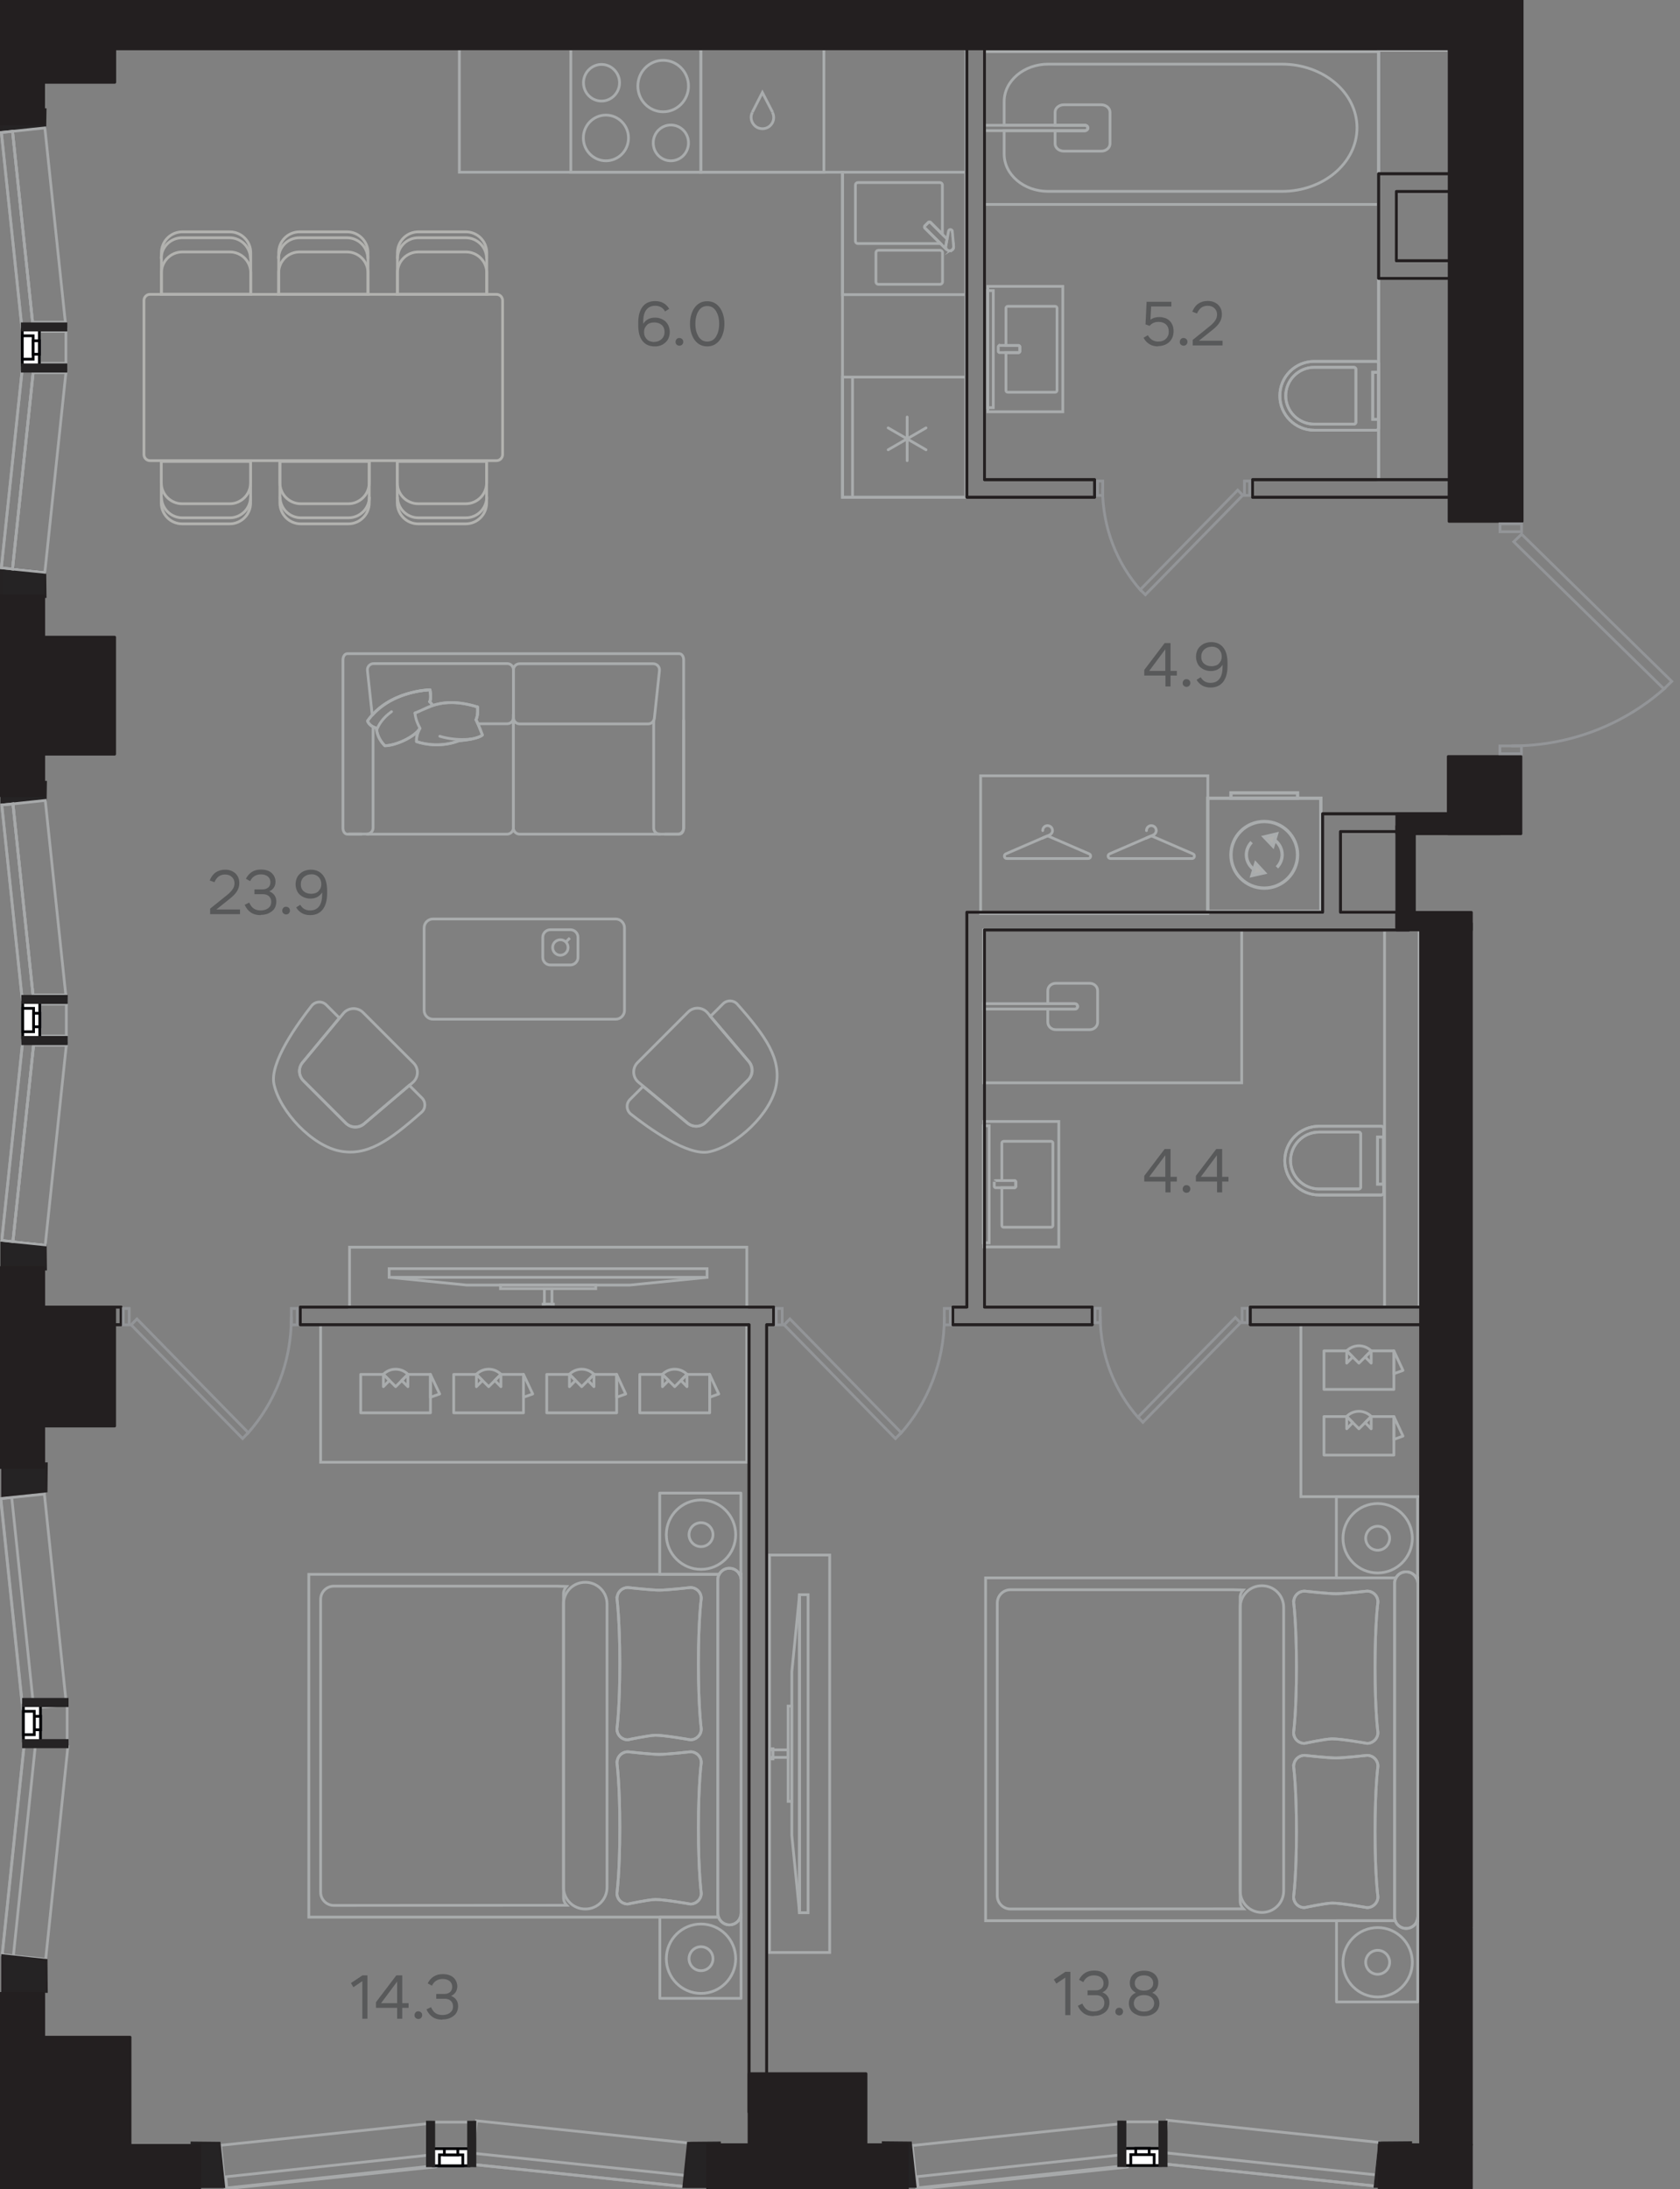 <?xml version="1.0" encoding="utf-8"?>
<!-- Generator: Adobe Illustrator 28.6.0, SVG Export Plug-In . SVG Version: 9.03 Build 54939)  -->
<svg version="1.1" id="Слой_1" xmlns="http://www.w3.org/2000/svg" xmlns:xlink="http://www.w3.org/1999/xlink" x="0px" y="0px"
	 viewBox="0 0 122.08 159.01" style="enable-background:new 0 0 122.08 159.01;" xml:space="preserve">
<rect x="0" y="0" width="122.08" height="159.01" fill="#808080" stroke="none"/>
<g id="_окна2">
	<g>
		<polygon style="fill:#252324;stroke:#252223;stroke-width:0.2;stroke-miterlimit:10;" points="0.1,43.33 3.28,43.33 3.26,41.57 
			0.91,41.33 0.91,41.32 0.1,41.24 		"/>
		<polygon style="fill:#252324;stroke:#252223;stroke-width:0.2;stroke-miterlimit:10;" points="0.1,9.58 0.1,7.97 3.28,7.97 
			3.26,9.24 		"/>
		<g>
			<polygon style="fill:none;stroke:#A7A9AA;stroke-width:0.2;stroke-miterlimit:10;" points="2.37,23.42 4.75,23.42 3.28,9.48 
				3.26,9.29 0.91,9.54 			"/>
			<polygon style="fill:none;stroke:#A7A9AA;stroke-width:0.2;stroke-miterlimit:10;" points="1.63,24.17 2.59,24.07 2.86,24.04 
				3.28,24 3.83,23.94 4.79,23.84 4.75,23.42 2.37,23.42 0.91,9.54 0.1,9.62 1.55,23.42 1.62,24.05 1.62,24.07 1.63,24.14 			"/>
			<polygon style="fill:none;stroke:#A7A9AA;stroke-width:0.2;stroke-miterlimit:10;" points="1.63,24.14 2.26,24.07 2.44,24.05 
				2.43,23.94 2.41,23.78 2.4,23.7 2.37,23.42 0.91,9.54 0.1,9.62 1.55,23.42 1.62,24.05 1.62,24.07 			"/>
			<polygon style="fill:none;stroke:#A7A9AA;stroke-width:0.2;stroke-miterlimit:10;" points="3.26,41.57 3.28,41.38 4.79,27.06 
				2.41,27.06 0.91,41.32 0.91,41.33 			"/>
			<polygon style="fill:none;stroke:#A7A9AA;stroke-width:0.2;stroke-miterlimit:10;" points="0.91,41.32 2.41,27.06 4.79,27.06 
				4.79,27.02 3.28,26.86 2.4,26.77 2.01,26.73 1.81,26.71 1.63,26.69 1.63,26.73 1.59,27.06 0.1,41.24 			"/>
			<polygon style="fill:none;stroke:#A7A9AA;stroke-width:0.2;stroke-miterlimit:10;" points="0.91,41.33 0.91,41.32 2.41,27.06 
				2.44,26.81 2.08,26.77 1.81,26.74 1.72,26.73 1.63,26.72 1.63,26.73 1.59,27.06 0.1,41.24 			"/>
			<rect x="2.86" y="24.07" style="fill:none;stroke:#A7A9AA;stroke-width:0.2;stroke-miterlimit:10;" width="1.93" height="2.33"/>
			<polygon style="fill:none;stroke:#A7A9AA;stroke-width:0.2;stroke-miterlimit:10;" points="1.63,26.73 4.79,26.73 4.79,26.4 
				2.86,26.4 2.86,24.07 4.79,24.07 4.79,23.94 1.63,23.94 			"/>
			<g>
				<rect x="1.62" y="23.94" style="fill:#FFFFFF;" width="1.24" height="2.59"/>
				
					<rect x="1.62" y="23.94" style="fill:none;stroke:#000105;stroke-width:0.2;stroke-miterlimit:10;" width="1.24" height="2.59"/>
				<rect x="1.62" y="24.39" style="fill:#FFFFFF;" width="0.8" height="1.7"/>
				<rect x="1.62" y="24.39" style="fill:none;stroke:#000105;stroke-width:0.2;stroke-miterlimit:10;" width="0.79" height="1.7"/>
				<rect x="2.41" y="24.75" style="fill:#FFFFFF;" width="0.45" height="0.98"/>
				
					<rect x="2.41" y="24.75" style="fill:none;stroke:#000105;stroke-width:0.2;stroke-miterlimit:10;" width="0.45" height="0.98"/>
				<rect x="1.81" y="26.7" style="fill:#252324;" width="2.79" height="0.08"/>
				<rect x="1.52" y="26.4" style="fill:#252324;" width="3.37" height="0.66"/>
				<rect x="1.81" y="23.71" style="fill:#252324;" width="2.79" height="0.08"/>
				<rect x="1.52" y="23.42" style="fill:#252324;" width="3.37" height="0.65"/>
			</g>
		</g>
	</g>
	<g>
		<polygon style="fill:#252324;stroke:#252223;stroke-width:0.2;stroke-miterlimit:10;" points="0.13,92.18 3.31,92.18 3.29,90.42 
			0.94,90.18 0.94,90.17 0.13,90.09 		"/>
		<polygon style="fill:#252324;stroke:#252223;stroke-width:0.2;stroke-miterlimit:10;" points="0.13,58.42 0.13,56.82 3.31,56.82 
			3.29,58.09 		"/>
		<g>
			<polygon style="fill:none;stroke:#A7A9AA;stroke-width:0.2;stroke-miterlimit:10;" points="2.4,72.27 4.78,72.27 3.31,58.33 
				3.29,58.14 0.94,58.39 			"/>
			<polygon style="fill:none;stroke:#A7A9AA;stroke-width:0.2;stroke-miterlimit:10;" points="1.66,73.02 2.62,72.92 2.89,72.89 
				3.31,72.85 3.86,72.79 4.82,72.69 4.78,72.27 2.4,72.27 0.94,58.39 0.13,58.47 1.58,72.27 1.65,72.9 1.65,72.92 1.66,72.99 			
				"/>
			<polygon style="fill:none;stroke:#A7A9AA;stroke-width:0.2;stroke-miterlimit:10;" points="1.66,72.99 2.29,72.92 2.47,72.9 
				2.46,72.79 2.44,72.63 2.43,72.55 2.4,72.27 0.94,58.39 0.13,58.47 1.58,72.27 1.65,72.9 1.65,72.92 			"/>
			<polygon style="fill:none;stroke:#A7A9AA;stroke-width:0.2;stroke-miterlimit:10;" points="3.29,90.42 3.31,90.23 4.82,75.91 
				2.44,75.91 0.94,90.17 0.94,90.18 			"/>
			<polygon style="fill:none;stroke:#A7A9AA;stroke-width:0.2;stroke-miterlimit:10;" points="0.94,90.17 2.44,75.91 4.82,75.91 
				4.82,75.87 3.31,75.71 2.43,75.62 2.04,75.58 1.84,75.56 1.66,75.54 1.66,75.58 1.62,75.91 0.13,90.09 			"/>
			<polygon style="fill:none;stroke:#A7A9AA;stroke-width:0.2;stroke-miterlimit:10;" points="0.94,90.18 0.94,90.17 2.44,75.91 
				2.47,75.66 2.11,75.62 1.84,75.59 1.75,75.58 1.66,75.57 1.66,75.58 1.62,75.91 0.13,90.09 			"/>
			<rect x="2.89" y="72.92" style="fill:none;stroke:#A7A9AA;stroke-width:0.2;stroke-miterlimit:10;" width="1.93" height="2.33"/>
			<polygon style="fill:none;stroke:#A7A9AA;stroke-width:0.2;stroke-miterlimit:10;" points="1.66,75.58 4.82,75.58 4.82,75.25 
				2.89,75.25 2.89,72.92 4.82,72.92 4.82,72.79 1.66,72.79 			"/>
			<g>
				<rect x="1.65" y="72.79" style="fill:#FFFFFF;" width="1.24" height="2.59"/>
				
					<rect x="1.65" y="72.79" style="fill:none;stroke:#000105;stroke-width:0.2;stroke-miterlimit:10;" width="1.24" height="2.59"/>
				<rect x="1.64" y="73.24" style="fill:#FFFFFF;" width="0.8" height="1.7"/>
				<rect x="1.65" y="73.24" style="fill:none;stroke:#000105;stroke-width:0.2;stroke-miterlimit:10;" width="0.79" height="1.7"/>
				<rect x="2.44" y="73.6" style="fill:#FFFFFF;" width="0.45" height="0.98"/>
				<rect x="2.44" y="73.6" style="fill:none;stroke:#000105;stroke-width:0.2;stroke-miterlimit:10;" width="0.45" height="0.98"/>
				<rect x="1.84" y="75.54" style="fill:#252324;" width="2.79" height="0.08"/>
				<rect x="1.55" y="75.25" style="fill:#252324;" width="3.37" height="0.66"/>
				<rect x="1.84" y="72.56" style="fill:#252324;" width="2.79" height="0.08"/>
				<rect x="1.55" y="72.27" style="fill:#252324;" width="3.37" height="0.65"/>
			</g>
		</g>
	</g>
	<g>
		
			<rect x="0.91" y="108.59" transform="matrix(0.995 -0.104 0.104 0.995 -12.137 0.898)" style="fill:none;stroke:#A7A9AA;stroke-width:0.2;stroke-miterlimit:10;" width="3.18" height="15.37"/>
		
			<rect x="0.9" y="108.71" transform="matrix(0.995 -0.104 0.104 0.995 -12.155 0.774)" style="fill:none;stroke:#A7A9AA;stroke-width:0.2;stroke-miterlimit:10;" width="0.81" height="15.34"/>
		
			<rect x="-5.28" y="132.91" transform="matrix(0.104 -0.995 0.995 0.104 -131.541 122.909)" style="fill:none;stroke:#A7A9AA;stroke-width:0.2;stroke-miterlimit:10;" width="15.52" height="3.18"/>
		
			<rect x="-6.43" y="133.98" transform="matrix(0.104 -0.995 0.995 0.104 -132.475 121.647)" style="fill:none;stroke:#A7A9AA;stroke-width:0.2;stroke-miterlimit:10;" width="15.49" height="0.81"/>
		<rect x="1.72" y="123.85" style="fill:none;stroke:#A7A9AA;stroke-width:0.2;stroke-miterlimit:10;" width="3.16" height="2.79"/>
		<polygon style="fill:#252324;stroke:#252223;stroke-width:0.2;stroke-miterlimit:10;" points="0.19,142.05 0.19,144.65 
			3.37,144.65 3.35,142.39 		"/>
		<polygon style="fill:#252324;stroke:#252223;stroke-width:0.2;stroke-miterlimit:10;" points="0.19,108.63 0.19,106.32 
			3.37,106.32 3.35,108.3 		"/>
		<g>
			<rect x="1.7" y="123.86" style="fill:#FFFFFF;" width="1.24" height="2.59"/>
			<rect x="1.7" y="123.86" style="fill:none;stroke:#000105;stroke-width:0.2;stroke-miterlimit:10;" width="1.24" height="2.59"/>
			<rect x="1.7" y="124.3" style="fill:#FFFFFF;" width="0.8" height="1.7"/>
			<rect x="1.7" y="124.3" style="fill:none;stroke:#000105;stroke-width:0.2;stroke-miterlimit:10;" width="0.79" height="1.7"/>
			<rect x="2.5" y="124.66" style="fill:#FFFFFF;" width="0.45" height="0.98"/>
			<rect x="2.5" y="124.66" style="fill:none;stroke:#000105;stroke-width:0.2;stroke-miterlimit:10;" width="0.45" height="0.98"/>
			<rect x="1.9" y="126.61" style="fill:#252324;" width="2.79" height="0.08"/>
			<rect x="1.61" y="126.32" style="fill:#252324;" width="3.37" height="0.66"/>
			<rect x="1.9" y="123.62" style="fill:#252324;" width="2.79" height="0.08"/>
			<rect x="1.61" y="123.33" style="fill:#252324;" width="3.37" height="0.66"/>
		</g>
	</g>
	<g>
		
			<rect x="16.22" y="154.93" transform="matrix(0.995 -0.104 0.104 0.995 -16.226 3.355)" style="fill:none;stroke:#A7A9AA;stroke-width:0.2;stroke-miterlimit:10;" width="15.37" height="3.18"/>
		<polygon style="fill:none;stroke:#A7A9AA;stroke-width:0.2;stroke-miterlimit:10;" points="16.4,158.11 31.6,156.49 31.68,157.3 
			16.48,158.92 		"/>
		
			<rect x="40.53" y="148.77" transform="matrix(0.104 -0.995 0.995 0.104 -117.953 182.062)" style="fill:none;stroke:#A7A9AA;stroke-width:0.2;stroke-miterlimit:10;" width="3.18" height="15.52"/>
		
			<rect x="41.6" y="149.96" transform="matrix(0.104 -0.995 0.995 0.104 -119.224 183.004)" style="fill:none;stroke:#A7A9AA;stroke-width:0.2;stroke-miterlimit:10;" width="0.81" height="15.49"/>
		
			<rect x="31.49" y="154.14" style="fill:none;stroke:#A7A9AA;stroke-width:0.2;stroke-miterlimit:10;" width="2.79" height="3.16"/>
		<polygon style="fill:#252324;stroke:#252223;stroke-width:0.2;stroke-miterlimit:10;" points="49.69,158.83 52.28,158.83 
			52.28,155.65 50.02,155.67 		"/>
		<polygon style="fill:#252324;stroke:#252223;stroke-width:0.2;stroke-miterlimit:10;" points="16.26,158.83 13.95,158.83 
			13.95,155.65 15.93,155.67 		"/>
		<g>
			<rect x="31.49" y="156.07" style="fill:#FFFFFF;" width="2.59" height="1.24"/>
			
				<rect x="31.49" y="156.07" style="fill:none;stroke:#000105;stroke-width:0.2;stroke-miterlimit:10;" width="2.59" height="1.24"/>
			<rect x="31.93" y="156.52" style="fill:#FFFFFF;" width="1.7" height="0.8"/>
			
				<rect x="31.93" y="156.52" style="fill:none;stroke:#000105;stroke-width:0.2;stroke-miterlimit:10;" width="1.7" height="0.79"/>
			<rect x="32.29" y="156.07" style="fill:#FFFFFF;" width="0.98" height="0.45"/>
			
				<rect x="32.29" y="156.07" style="fill:none;stroke:#000105;stroke-width:0.2;stroke-miterlimit:10;" width="0.98" height="0.45"/>
			<rect x="34.24" y="154.33" style="fill:#252324;" width="0.08" height="2.79"/>
			<rect x="33.95" y="154.04" style="fill:#252324;" width="0.66" height="3.37"/>
			<rect x="31.25" y="154.33" style="fill:#252324;" width="0.08" height="2.79"/>
			<rect x="30.96" y="154.04" style="fill:#252324;" width="0.66" height="3.37"/>
		</g>
	</g>
	<g>
		
			<rect x="66.46" y="154.92" transform="matrix(0.995 -0.104 0.104 0.995 -15.95 8.605)" style="fill:none;stroke:#A7A9AA;stroke-width:0.2;stroke-miterlimit:10;" width="15.37" height="3.18"/>
		<polygon style="fill:none;stroke:#A7A9AA;stroke-width:0.2;stroke-miterlimit:10;" points="66.63,158.1 81.83,156.48 
			81.92,157.29 66.72,158.91 		"/>
		
			<rect x="90.75" y="148.75" transform="matrix(0.104 -0.995 0.995 0.104 -72.965 231.993)" style="fill:none;stroke:#A7A9AA;stroke-width:0.2;stroke-miterlimit:10;" width="3.18" height="15.52"/>
		
			<rect x="91.84" y="149.95" transform="matrix(0.104 -0.995 0.995 0.104 -74.221 232.955)" style="fill:none;stroke:#A7A9AA;stroke-width:0.2;stroke-miterlimit:10;" width="0.81" height="15.49"/>
		
			<rect x="81.72" y="154.12" style="fill:none;stroke:#A7A9AA;stroke-width:0.2;stroke-miterlimit:10;" width="2.79" height="3.16"/>
		<polygon style="fill:#252324;stroke:#252223;stroke-width:0.2;stroke-miterlimit:10;" points="99.92,158.81 102.51,158.81 
			102.51,155.63 100.25,155.65 		"/>
		<polygon style="fill:#252324;stroke:#252223;stroke-width:0.2;stroke-miterlimit:10;" points="66.5,158.81 64.18,158.81 
			64.18,155.63 66.16,155.65 		"/>
		<g>
			<rect x="81.72" y="156.05" style="fill:#FFFFFF;" width="2.59" height="1.24"/>
			
				<rect x="81.72" y="156.05" style="fill:none;stroke:#000105;stroke-width:0.2;stroke-miterlimit:10;" width="2.59" height="1.24"/>
			<rect x="82.16" y="156.5" style="fill:#FFFFFF;" width="1.7" height="0.8"/>
			<rect x="82.17" y="156.5" style="fill:none;stroke:#000105;stroke-width:0.2;stroke-miterlimit:10;" width="1.7" height="0.79"/>
			<rect x="82.53" y="156.05" style="fill:#FFFFFF;" width="0.98" height="0.45"/>
			
				<rect x="82.53" y="156.05" style="fill:none;stroke:#000105;stroke-width:0.2;stroke-miterlimit:10;" width="0.98" height="0.45"/>
			<rect x="84.47" y="154.31" style="fill:#252324;" width="0.08" height="2.79"/>
			<rect x="84.18" y="154.03" style="fill:#252324;" width="0.66" height="3.37"/>
			<rect x="81.48" y="154.31" style="fill:#252324;" width="0.08" height="2.79"/>
			<rect x="81.19" y="154.03" style="fill:#252324;" width="0.66" height="3.37"/>
		</g>
	</g>
</g>
<g id="_мебель">
	<g>
		
			<rect x="94.53" y="96.22" style="fill:none;stroke:#A9ACAD;stroke-width:0.2;stroke-miterlimit:10;" width="8.73" height="12.49"/>
		<g>
			<g>
				<polyline style="fill:none;stroke:#A9ACAD;stroke-width:0.2;stroke-linecap:round;stroke-linejoin:round;" points="
					101.95,99.54 101.29,98.12 101.29,99.78 101.95,99.54 				"/>
				<polyline style="fill:none;stroke:#A9ACAD;stroke-width:0.2;stroke-linecap:round;stroke-linejoin:round;" points="99.64,98.12 
					99.2,98.56 99.64,99.01 99.64,98.12 				"/>
				<polyline style="fill:none;stroke:#A9ACAD;stroke-width:0.2;stroke-linecap:round;stroke-linejoin:round;" points="98.3,98.56 
					97.86,98.12 97.86,99.01 98.3,98.56 				"/>
				<polyline style="fill:none;stroke:#A9ACAD;stroke-width:0.2;stroke-linecap:round;stroke-linejoin:round;" points="96.21,98.12 
					96.21,100.92 101.29,100.92 101.29,98.12 99.64,98.12 98.75,99.01 97.86,98.12 96.21,98.12 				"/>
				<path style="fill:none;stroke:#A9ACAD;stroke-width:0.2;stroke-linecap:round;stroke-linejoin:round;" d="M99.64,98.12
					c-0.24-0.24-0.56-0.37-0.89-0.37s-0.65,0.13-0.89,0.37"/>
			</g>
			<g>
				<polyline style="fill:none;stroke:#A9ACAD;stroke-width:0.2;stroke-linecap:round;stroke-linejoin:round;" points="
					101.95,104.31 101.29,102.89 101.29,104.55 101.95,104.31 				"/>
				<polyline style="fill:none;stroke:#A9ACAD;stroke-width:0.2;stroke-linecap:round;stroke-linejoin:round;" points="
					99.64,102.89 99.2,103.33 99.64,103.78 99.64,102.89 				"/>
				<polyline style="fill:none;stroke:#A9ACAD;stroke-width:0.2;stroke-linecap:round;stroke-linejoin:round;" points="98.3,103.33 
					97.86,102.89 97.86,103.78 98.3,103.33 				"/>
				<polyline style="fill:none;stroke:#A9ACAD;stroke-width:0.2;stroke-linecap:round;stroke-linejoin:round;" points="
					96.21,102.89 96.21,105.69 101.29,105.69 101.29,102.89 99.64,102.89 98.75,103.78 97.86,102.89 96.21,102.89 				"/>
				<path style="fill:none;stroke:#A9ACAD;stroke-width:0.2;stroke-linecap:round;stroke-linejoin:round;" d="M99.64,102.88
					c-0.24-0.24-0.56-0.37-0.89-0.37s-0.65,0.13-0.89,0.37"/>
			</g>
		</g>
	</g>
	<g>
		<rect x="71.26" y="56.35" style="fill:none;stroke:#A9ACAD;stroke-width:0.2;stroke-miterlimit:10;" width="16.51" height="10"/>
		<g>
			<path style="fill:none;stroke:#A9ACAD;stroke-width:0.2;stroke-linecap:round;stroke-linejoin:round;" d="M79.08,62.36h-5.92
				c-0.19,0-0.24-0.26-0.07-0.34l2.96-1.28c0,0,0.09-0.02,0.14,0l2.96,1.28C79.32,62.09,79.27,62.36,79.08,62.36z"/>
			<path style="fill:none;stroke:#A9ACAD;stroke-width:0.2;stroke-linecap:round;stroke-linejoin:round;" d="M75.75,60.88l0.52-0.23
				l0,0c0.12-0.06,0.21-0.18,0.21-0.32c0-0.2-0.16-0.36-0.36-0.36s-0.35,0.16-0.35,0.36"/>
		</g>
		<g>
			<path style="fill:none;stroke:#A9ACAD;stroke-width:0.2;stroke-linecap:round;stroke-linejoin:round;" d="M86.62,62.36H80.7
				c-0.19,0-0.25-0.26-0.07-0.34l2.96-1.28c0,0,0.09-0.02,0.14,0l2.96,1.28C86.86,62.09,86.81,62.36,86.62,62.36z"/>
			<path style="fill:none;stroke:#A9ACAD;stroke-width:0.2;stroke-linecap:round;stroke-linejoin:round;" d="M83.29,60.88l0.52-0.23
				l0,0c0.12-0.06,0.21-0.18,0.21-0.32c0-0.2-0.16-0.36-0.36-0.36s-0.35,0.16-0.35,0.36"/>
		</g>
	</g>
	<g>
		<g>
			<path style="fill:none;stroke:#A9ACAD;stroke-width:0.2;stroke-miterlimit:10;" d="M106.76,115.31v-0.27h0.05
				C106.78,115.12,106.76,115.21,106.76,115.31z"/>
			<path style="fill:none;stroke:#A9ACAD;stroke-width:0.2;stroke-miterlimit:10;" d="M106.86,139.95h-0.11v-0.38
				C106.75,139.71,106.79,139.83,106.86,139.95z"/>
		</g>
	</g>
	<g>
		<path style="fill:none;stroke:#A9ACAD;stroke-width:0.2;stroke-miterlimit:10;" d="M94,128.29c0,0,0.21,1.5,0.21,4.74
			S94,137.77,94,137.77c0,0.44,0.35,0.79,0.79,0.79c0,0,1.49-0.32,2-0.33c0.64-0.01,2.55,0.33,2.55,0.33c0.43,0,0.79-0.35,0.79-0.79
			c0,0-0.21-1.5-0.21-4.74s0.21-4.74,0.21-4.74c0-0.44-0.35-0.79-0.79-0.79c0,0-1.7,0.19-2.26,0.19c-0.57,0-2.28-0.19-2.28-0.19
			c-0.44,0-0.79,0.35-0.79,0.79"/>
		<path style="fill:none;stroke:#A9ACAD;stroke-width:0.2;stroke-miterlimit:10;" d="M94,116.36c0,0,0.21,1.5,0.21,4.74
			S94,125.84,94,125.84c0,0.44,0.35,0.79,0.79,0.79c0,0,1.49-0.32,2-0.33c0.64-0.01,2.55,0.33,2.55,0.33c0.43,0,0.79-0.35,0.79-0.79
			c0,0-0.21-1.5-0.21-4.74s0.21-4.74,0.21-4.74c0-0.44-0.35-0.79-0.79-0.79c0,0-1.7,0.19-2.26,0.19c-0.57,0-2.28-0.19-2.28-0.19
			c-0.44,0-0.79,0.35-0.79,0.79"/>
		<path style="fill:none;stroke:#A9ACAD;stroke-width:0.2;stroke-miterlimit:10;" d="M90.12,116.01v22.08
			c0,0.22,0.09,0.41,0.23,0.56h-0.7l-16.22,0.01c-0.53,0-0.96-0.43-0.96-0.96v-21.27c0-0.53,0.43-0.96,0.96-0.96h16.22l0.68,0.02
			C90.21,115.63,90.12,115.82,90.12,116.01L90.12,116.01z"/>
		<path style="fill:none;stroke:#A9ACAD;stroke-width:0.2;stroke-miterlimit:10;" d="M91.69,115.18h0.02c0.87,0,1.57,0.7,1.57,1.57
			v20.59c0,0.87-0.7,1.57-1.57,1.57h-0.02c-0.87,0-1.57-0.7-1.57-1.57v-20.59C90.12,115.88,90.82,115.18,91.69,115.18z"/>
		<path style="fill:none;stroke:#A9ACAD;stroke-width:0.2;stroke-linecap:round;stroke-linejoin:round;" d="M103.02,114.61h-0.11
			c-0.14-0.26-0.4-0.44-0.72-0.44h-0.04c-0.32,0-0.58,0.18-0.72,0.44h-4.32v-5.9h5.9v5.9H103.02z"/>
		<path style="fill:none;stroke:#A9ACAD;stroke-width:0.2;stroke-linecap:round;stroke-linejoin:round;" d="M102.16,140.07h0.04
			c0.36,0,0.66-0.24,0.77-0.56h0.05v5.9h-5.9v-5.9h4.27C101.5,139.83,101.8,140.07,102.16,140.07z"/>
		<g>
			<path style="fill:none;stroke:#A9ACAD;stroke-width:0.2;stroke-miterlimit:10;" d="M103.02,139.24v0.27h-0.05
				C103,139.43,103.02,139.34,103.02,139.24z"/>
			<path style="fill:none;stroke:#A9ACAD;stroke-width:0.2;stroke-miterlimit:10;" d="M102.92,114.61h0.11v0.38
				C103.03,114.85,102.99,114.73,102.92,114.61z"/>
			<path style="fill:none;stroke:#A9ACAD;stroke-width:0.2;stroke-miterlimit:10;" d="M101.34,114.99v24.25
				c0,0.09,0.02,0.18,0.05,0.27H71.62v-24.9h29.82C101.38,114.72,101.33,114.85,101.34,114.99L101.34,114.99z"/>
		</g>
		<path style="fill:none;stroke:#A9ACAD;stroke-width:0.2;stroke-miterlimit:10;" d="M102.18,114.17h0.01
			c0.46,0,0.84,0.38,0.84,0.84v24.22c0,0.46-0.38,0.84-0.84,0.84h-0.01c-0.46,0-0.84-0.38-0.84-0.84v-24.22
			C101.34,114.55,101.72,114.17,102.18,114.17z"/>
		<path style="fill:none;stroke:#A9ACAD;stroke-width:0.2;stroke-miterlimit:10;" d="M100.11,140.01c1.39,0,2.52,1.13,2.52,2.52
			s-1.13,2.52-2.52,2.52s-2.52-1.13-2.52-2.52S98.72,140.01,100.11,140.01z"/>
		<path style="fill:none;stroke:#A9ACAD;stroke-width:0.2;stroke-miterlimit:10;" d="M100.11,141.66c0.48,0,0.87,0.39,0.87,0.87
			s-0.39,0.87-0.87,0.87s-0.87-0.39-0.87-0.87S99.63,141.66,100.11,141.66z"/>
		<path style="fill:none;stroke:#A9ACAD;stroke-width:0.2;stroke-miterlimit:10;" d="M100.11,109.21c1.39,0,2.52,1.13,2.52,2.52
			s-1.13,2.52-2.52,2.52s-2.52-1.13-2.52-2.52S98.72,109.21,100.11,109.21z"/>
		<path style="fill:none;stroke:#A9ACAD;stroke-width:0.2;stroke-miterlimit:10;" d="M100.11,110.86c0.48,0,0.87,0.39,0.87,0.87
			s-0.39,0.87-0.87,0.87s-0.87-0.39-0.87-0.87S99.63,110.86,100.11,110.86z"/>
		<path style="fill:none;stroke:#A9ACAD;stroke-width:0.2;stroke-miterlimit:10;" d="M94,128.29c0,0,0.21,1.5,0.21,4.74
			S94,137.77,94,137.77c0,0.44,0.35,0.79,0.79,0.79c0,0,1.49-0.32,2-0.33c0.64-0.01,2.55,0.33,2.55,0.33c0.43,0,0.79-0.35,0.79-0.79
			c0,0-0.21-1.5-0.21-4.74s0.21-4.74,0.21-4.74c0-0.44-0.35-0.79-0.79-0.79c0,0-1.7,0.19-2.26,0.19c-0.57,0-2.28-0.19-2.28-0.19
			c-0.44,0-0.79,0.35-0.79,0.79H94z"/>
		<path style="fill:none;stroke:#A9ACAD;stroke-width:0.2;stroke-miterlimit:10;" d="M94,116.36c0,0,0.21,1.5,0.21,4.74
			S94,125.84,94,125.84c0,0.44,0.35,0.79,0.79,0.79c0,0,1.49-0.32,2-0.33c0.64-0.01,2.55,0.33,2.55,0.33c0.43,0,0.79-0.35,0.79-0.79
			c0,0-0.21-1.5-0.21-4.74s0.21-4.74,0.21-4.74c0-0.44-0.35-0.79-0.79-0.79c0,0-1.7,0.19-2.26,0.19c-0.57,0-2.28-0.19-2.28-0.19
			c-0.44,0-0.79,0.35-0.79,0.79H94z"/>
	</g>
	<g>
		
			<rect x="55.92" y="112.95" style="fill:none;stroke:#A9ACAD;stroke-width:0.2;stroke-miterlimit:10;" width="4.37" height="28.87"/>
		
			<rect x="58.09" y="115.83" style="fill:none;stroke:#A9ACAD;stroke-width:0.2;stroke-miterlimit:10;" width="0.63" height="23.1"/>
		<polygon style="fill:none;stroke:#A9ACAD;stroke-width:0.2;stroke-miterlimit:10;" points="58.1,115.83 58.1,138.93 57.54,133.32 
			57.54,121.43 		"/>
		<rect x="55.92" y="127.1" style="fill:none;stroke:#A9ACAD;stroke-width:0.2;stroke-miterlimit:10;" width="1.35" height="0.55"/>
		
			<rect x="57.27" y="123.92" style="fill:none;stroke:#A9ACAD;stroke-width:0.2;stroke-miterlimit:10;" width="0.26" height="6.92"/>
		
			<rect x="55.92" y="127.02" style="fill:none;stroke:#A9ACAD;stroke-width:0.2;stroke-miterlimit:10;" width="0.25" height="0.74"/>
	</g>
	<g>
		<path style="fill:none;stroke:#B2B2AF;stroke-width:0.2;stroke-miterlimit:10;" d="M26.73,18.79c0-0.84-0.68-1.52-1.52-1.52h-3.45
			c-0.84,0-1.52,0.68-1.52,1.52"/>
		<path style="fill:none;stroke:#B2B2AF;stroke-width:0.2;stroke-miterlimit:10;" d="M20.25,21.38v-1.56c0-0.84,0.68-1.52,1.52-1.52
			h3.45c0.84,0,1.52,0.68,1.52,1.52v1.56h-6.48H20.25z"/>
		<path style="fill:none;stroke:#B2B2AF;stroke-width:0.2;stroke-miterlimit:10;" d="M20.25,21.38v-3.02c0-0.84,0.68-1.52,1.52-1.52
			h3.45c0.84,0,1.52,0.68,1.52,1.52v3.02h-6.48H20.25z"/>
		<path style="fill:none;stroke:#B2B2AF;stroke-width:0.2;stroke-miterlimit:10;" d="M18.2,18.79c0-0.84-0.68-1.52-1.52-1.52h-3.45
			c-0.84,0-1.52,0.68-1.52,1.52"/>
		<path style="fill:none;stroke:#B2B2AF;stroke-width:0.2;stroke-miterlimit:10;" d="M11.73,21.38v-1.56c0-0.84,0.68-1.52,1.52-1.52
			h3.45c0.84,0,1.52,0.68,1.52,1.52v1.56h-6.48H11.73z"/>
		<path style="fill:none;stroke:#B2B2AF;stroke-width:0.2;stroke-miterlimit:10;" d="M11.73,21.38v-3.02c0-0.84,0.68-1.52,1.52-1.52
			h3.45c0.84,0,1.52,0.68,1.52,1.52v3.02h-6.48H11.73z"/>
		<path style="fill:none;stroke:#B2B2AF;stroke-width:0.2;stroke-miterlimit:10;" d="M35.36,18.79c0-0.84-0.68-1.52-1.52-1.52h-3.45
			c-0.84,0-1.51,0.68-1.51,1.52"/>
		<path style="fill:none;stroke:#B2B2AF;stroke-width:0.2;stroke-miterlimit:10;" d="M28.88,21.38v-1.56c0-0.84,0.68-1.52,1.52-1.52
			h3.45c0.84,0,1.52,0.68,1.52,1.52v1.56h-6.48H28.88z"/>
		<path style="fill:none;stroke:#B2B2AF;stroke-width:0.2;stroke-miterlimit:10;" d="M28.88,21.38v-3.02c0-0.84,0.68-1.52,1.52-1.52
			h3.45c0.84,0,1.52,0.68,1.52,1.52v3.02h-6.48H28.88z"/>
		<path style="fill:none;stroke:#B2B2AF;stroke-width:0.2;stroke-miterlimit:10;" d="M20.35,36.09c0,0.84,0.68,1.52,1.52,1.52h3.45
			c0.84,0,1.52-0.68,1.52-1.52"/>
		<path style="fill:none;stroke:#B2B2AF;stroke-width:0.2;stroke-miterlimit:10;" d="M26.83,33.51v1.56c0,0.84-0.68,1.52-1.52,1.52
			h-3.45c-0.84,0-1.52-0.68-1.52-1.52v-1.56h6.48H26.83z"/>
		<path style="fill:none;stroke:#B2B2AF;stroke-width:0.2;stroke-miterlimit:10;" d="M26.83,33.51v3.02c0,0.84-0.68,1.52-1.52,1.52
			h-3.45c-0.84,0-1.52-0.68-1.52-1.52v-3.02h6.48H26.83z"/>
		<path style="fill:none;stroke:#B2B2AF;stroke-width:0.2;stroke-miterlimit:10;" d="M28.88,36.09c0,0.84,0.68,1.52,1.52,1.52h3.45
			c0.84,0,1.52-0.68,1.52-1.52"/>
		<path style="fill:none;stroke:#B2B2AF;stroke-width:0.2;stroke-miterlimit:10;" d="M35.36,33.51v1.56c0,0.84-0.68,1.52-1.52,1.52
			h-3.45c-0.84,0-1.52-0.68-1.52-1.52v-1.56h6.48H35.36z"/>
		<path style="fill:none;stroke:#B2B2AF;stroke-width:0.2;stroke-miterlimit:10;" d="M35.36,33.51v3.02c0,0.84-0.68,1.52-1.52,1.52
			h-3.45c-0.84,0-1.52-0.68-1.52-1.52v-3.02h6.48H35.36z"/>
		<path style="fill:none;stroke:#B2B2AF;stroke-width:0.2;stroke-miterlimit:10;" d="M11.73,36.09c0,0.84,0.68,1.52,1.52,1.52h3.45
			c0.84,0,1.51-0.68,1.51-1.52"/>
		<path style="fill:none;stroke:#B2B2AF;stroke-width:0.2;stroke-miterlimit:10;" d="M18.21,33.51v1.56c0,0.84-0.68,1.52-1.52,1.52
			h-3.45c-0.84,0-1.52-0.68-1.52-1.52v-1.56h6.48H18.21z"/>
		<path style="fill:none;stroke:#B2B2AF;stroke-width:0.2;stroke-miterlimit:10;" d="M18.21,33.51v3.02c0,0.84-0.68,1.52-1.52,1.52
			h-3.45c-0.84,0-1.52-0.68-1.52-1.52v-3.02h6.48H18.21z"/>
		<path style="fill:none;stroke:#B2B2AF;stroke-width:0.2;stroke-miterlimit:10;" d="M10.9,21.38h25.18c0.24,0,0.44,0.2,0.44,0.44
			v11.2c0,0.24-0.2,0.44-0.44,0.44H10.9c-0.24,0-0.44-0.2-0.44-0.44v-11.2C10.46,21.58,10.66,21.38,10.9,21.38z"/>
	</g>
	<g>
		<rect x="25.4" y="90.59" style="fill:none;stroke:#A9ACAD;stroke-width:0.2;stroke-miterlimit:10;" width="28.87" height="4.37"/>
		<rect x="28.28" y="92.15" style="fill:none;stroke:#A9ACAD;stroke-width:0.2;stroke-miterlimit:10;" width="23.1" height="0.63"/>
		<polygon style="fill:none;stroke:#A9ACAD;stroke-width:0.2;stroke-miterlimit:10;" points="28.28,92.78 51.38,92.78 45.78,93.34 
			33.89,93.34 		"/>
		<rect x="39.56" y="93.61" style="fill:none;stroke:#A9ACAD;stroke-width:0.2;stroke-miterlimit:10;" width="0.55" height="1.35"/>
		<rect x="36.37" y="93.34" style="fill:none;stroke:#A9ACAD;stroke-width:0.2;stroke-miterlimit:10;" width="6.92" height="0.26"/>
		<rect x="39.47" y="94.72" style="fill:none;stroke:#A9ACAD;stroke-width:0.2;stroke-miterlimit:10;" width="0.74" height="0.25"/>
	</g>
	<g>
		<path style="fill:none;stroke:#A9ACAD;stroke-width:0.2;stroke-linecap:round;stroke-linejoin:round;" d="M48.33,60.59h1.03
			c0.18,0,0.32-0.2,0.32-0.45V47.93c0-0.25-0.14-0.45-0.32-0.45H25.24c-0.18,0-0.32,0.2-0.32,0.45v12.21c0,0.25,0.14,0.45,0.32,0.45
			h1.01"/>
		<path style="fill:none;stroke:#A9ACAD;stroke-width:0.2;stroke-linecap:round;stroke-linejoin:round;" d="M47.95,60.59H37.77
			c-0.26,0-0.47-0.21-0.47-0.47v-8.21"/>
		<path style="fill:none;stroke:#A9ACAD;stroke-width:0.2;stroke-linecap:round;stroke-linejoin:round;" d="M26.66,60.59h10.18
			c0.26,0,0.47-0.21,0.47-0.47v-8.21"/>
		<path style="fill:none;stroke:#A9ACAD;stroke-width:0.2;stroke-linecap:round;stroke-linejoin:round;" d="M47.5,52.33v7.81
			c0,0.25,0.2,0.45,0.45,0.45h1.28c0.25,0,0.45-0.2,0.45-0.45v-7.81"/>
		<path style="fill:none;stroke:#A9ACAD;stroke-width:0.2;stroke-linecap:round;stroke-linejoin:round;" d="M37.76,52.58h9.34
			c0.23,0,0.42-0.17,0.45-0.4l0.37-3.47c0.03-0.27-0.18-0.5-0.45-0.5h-9.71c-0.25,0-0.45,0.2-0.45,0.45v3.47
			C37.31,52.38,37.51,52.58,37.76,52.58z"/>
		<path style="fill:none;stroke:#A9ACAD;stroke-width:0.2;stroke-linecap:round;stroke-linejoin:round;" d="M34.59,52.28
			c0.18-0.36,0.11-0.93,0.11-0.93c-1.53-0.47-2.55-0.34-3.27-0.1c0,0,0,0-0.01-0.03c-0.03-0.05-0.1-0.17-0.2-0.25
			c0.04-0.04,0.06-0.12,0.07-0.21c0.03-0.27-0.04-0.65-0.04-0.65s-0.01,0-0.03,0c-0.04,0-0.13,0-0.25,0.02
			c-0.54,0.05-1.77,0.24-2.89,0.95c-0.36,0.23-0.72,0.52-1.03,0.87L26.7,48.7c-0.03-0.27,0.18-0.5,0.45-0.5h9.71
			c0.25,0,0.45,0.2,0.45,0.45v3.47c0,0.25-0.2,0.45-0.45,0.45h-2.13C34.69,52.47,34.64,52.37,34.59,52.28L34.59,52.28z"/>
		<g>
			<g>
				<path style="fill:none;stroke:#A9ACAD;stroke-width:0.2;stroke-linecap:round;stroke-linejoin:round;" d="M34.59,52.28
					c0.18-0.36,0.11-0.93,0.11-0.93c-2.76-0.86-3.87,0.26-4.55,0.44l1.28-0.54c0,0-0.08-0.17-0.22-0.28
					c0.15-0.18,0.03-0.86,0.03-0.86s-2.98,0.04-4.54,2.26c0.16,0.42,0.65,0.52,0.65,0.52s0,0.67,0.61,1.28
					c0.76,0,2.16-0.62,2.55-1.26c0,0-0.28,0.43-0.25,0.96c0.66,0.23,1.88,0.41,3.08-0.06c1.47-0.12,1.71-0.42,1.71-0.42
					S34.83,52.79,34.59,52.28L34.59,52.28z"/>
				<path style="fill:none;stroke:#A9ACAD;stroke-width:0.2;stroke-linecap:round;stroke-linejoin:round;" d="M30.16,51.79
					c0,0-0.01,0.43,0.36,1.11"/>
				<path style="fill:none;stroke:#A9ACAD;stroke-width:0.2;stroke-linecap:round;stroke-linejoin:round;" d="M34.7,51.35
					c0,0,0.06,0.57-0.11,0.93c0.25,0.5,0.47,1.1,0.47,1.1s-0.24,0.3-1.71,0.42c-1.21,0.47-2.42,0.29-3.08,0.06
					c-0.03-0.52,0.25-0.96,0.25-0.96c-0.39,0.64-1.78,1.26-2.55,1.26c-0.61-0.6-0.61-1.28-0.61-1.28s-0.49-0.1-0.65-0.52
					c1.55-2.22,4.54-2.26,4.54-2.26s0.13,0.68-0.03,0.86c0.13,0.11,0.22,0.28,0.22,0.28"/>
			</g>
			<path style="fill:none;stroke:#A9ACAD;stroke-width:0.2;stroke-linecap:round;stroke-linejoin:round;" d="M31.96,53.48
				c0.51,0.15,1.14,0.26,1.86,0.23c0.15,0,0.3-0.02,0.44-0.04"/>
			<path style="fill:none;stroke:#A9ACAD;stroke-width:0.2;stroke-linecap:round;stroke-linejoin:round;" d="M28.45,51.69
				c-0.33,0.24-0.68,0.56-0.93,1.01c-0.05,0.09-0.1,0.19-0.14,0.28"/>
		</g>
		<path style="fill:none;stroke:#A9ACAD;stroke-width:0.2;stroke-linecap:round;stroke-linejoin:round;" d="M27.11,52.79v7.34
			c0,0.25-0.2,0.45-0.45,0.45h-1.28"/>
	</g>
	<g>
		<path style="fill:none;stroke:#A9ACAD;stroke-width:0.2;stroke-miterlimit:10;" d="M31.46,66.75h13.28c0.35,0,0.64,0.29,0.64,0.64
			v6c0,0.35-0.29,0.64-0.64,0.64H31.46c-0.35,0-0.64-0.29-0.64-0.64v-6C30.82,67.04,31.11,66.75,31.46,66.75z"/>
		<path style="fill:none;stroke:#A9ACAD;stroke-width:0.2;stroke-miterlimit:10;" d="M39.99,67.53h1.46c0.3,0,0.55,0.25,0.55,0.55
			v1.46c0,0.3-0.25,0.55-0.55,0.55h-1.46c-0.3,0-0.55-0.25-0.55-0.55v-1.46C39.44,67.78,39.69,67.53,39.99,67.53z"/>
		<path style="fill:none;stroke:#A9ACAD;stroke-width:0.2;stroke-miterlimit:10;" d="M40.76,68.26c-0.31-0.02-0.58,0.21-0.6,0.52
			c-0.02,0.31,0.21,0.58,0.52,0.6s0.58-0.21,0.6-0.52C41.3,68.55,41.07,68.28,40.76,68.26z"/>
		<line style="fill:none;stroke:#A9ACAD;stroke-width:0.2;stroke-miterlimit:10;" x1="41.41" y1="68.13" x2="41.12" y2="68.42"/>
	</g>
	<g>
		<path style="fill:none;stroke:#A9ACAD;stroke-width:0.2;stroke-miterlimit:10;" d="M26.45,81.64l3.54-3.01
			c0.43-0.37,0.46-1.02,0.06-1.42l-3.67-3.67c-0.4-0.4-1.07-0.37-1.43,0.07l-2.97,3.58c-0.32,0.38-0.29,0.95,0.06,1.3l3.1,3.1
			C25.5,81.95,26.07,81.97,26.45,81.64z"/>
		<path style="fill:none;stroke:#A9ACAD;stroke-width:0.2;stroke-miterlimit:10;" d="M23.71,72.99c-0.3-0.3-0.79-0.27-1.06,0.06
			c-0.99,1.26-3.08,4.13-2.74,5.7c0.43,1.99,2.78,4.49,4.81,4.86c1.97,0.37,3.56-0.74,5.91-2.82c0.31-0.27,0.32-0.75,0.03-1.04
			l-0.92-0.92l-3.27,2.78c-0.4,0.34-1,0.32-1.37-0.06l-3.04-3.04c-0.37-0.37-0.4-0.96-0.06-1.36l2.66-3.21l-0.96-0.96L23.71,72.99z"
			/>
	</g>
	<g>
		<path style="fill:none;stroke:#A9ACAD;stroke-width:0.2;stroke-miterlimit:10;" d="M54.43,77.11l-3.01-3.54
			c-0.37-0.43-1.02-0.46-1.42-0.06l-3.67,3.67c-0.4,0.4-0.37,1.07,0.07,1.43l3.58,2.97c0.38,0.32,0.95,0.29,1.3-0.06l3.1-3.1
			C54.74,78.06,54.76,77.49,54.43,77.11z"/>
		<path style="fill:none;stroke:#A9ACAD;stroke-width:0.2;stroke-miterlimit:10;" d="M45.78,79.86c-0.3,0.3-0.27,0.79,0.06,1.06
			c1.26,0.99,4.13,3.08,5.7,2.74c1.99-0.43,4.49-2.78,4.86-4.81c0.37-1.97-0.74-3.56-2.82-5.91c-0.27-0.31-0.75-0.32-1.04-0.03
			l-0.92,0.92l2.78,3.27c0.34,0.4,0.32,1-0.06,1.37l-3.04,3.04c-0.37,0.37-0.96,0.4-1.36,0.06l-3.21-2.66L45.78,79.86L45.78,79.86z"
			/>
	</g>
	<g>
		<path style="fill:none;stroke:#A9ACAD;stroke-width:0.2;stroke-miterlimit:10;" d="M44.83,128.03c0,0,0.21,1.5,0.21,4.74
			s-0.21,4.74-0.21,4.74c0,0.44,0.35,0.79,0.79,0.79c0,0,1.49-0.32,2-0.33c0.64-0.01,2.55,0.33,2.55,0.33
			c0.43,0,0.79-0.35,0.79-0.79c0,0-0.21-1.5-0.21-4.74s0.21-4.74,0.21-4.74c0-0.44-0.35-0.79-0.79-0.79c0,0-1.7,0.19-2.26,0.19
			c-0.57,0-2.28-0.19-2.28-0.19c-0.44,0-0.79,0.35-0.79,0.79"/>
		<path style="fill:none;stroke:#A9ACAD;stroke-width:0.2;stroke-miterlimit:10;" d="M44.83,116.1c0,0,0.21,1.5,0.21,4.74
			s-0.21,4.74-0.21,4.74c0,0.44,0.35,0.79,0.79,0.79c0,0,1.49-0.32,2-0.33c0.64-0.01,2.55,0.33,2.55,0.33
			c0.43,0,0.79-0.35,0.79-0.79c0,0-0.21-1.5-0.21-4.74s0.21-4.74,0.21-4.74c0-0.44-0.35-0.79-0.79-0.79c0,0-1.7,0.19-2.26,0.19
			c-0.57,0-2.28-0.19-2.28-0.19c-0.44,0-0.79,0.35-0.79,0.79"/>
		<path style="fill:none;stroke:#A9ACAD;stroke-width:0.2;stroke-miterlimit:10;" d="M40.95,115.75v22.08
			c0,0.22,0.09,0.41,0.23,0.56h-0.7l-16.22,0.01c-0.53,0-0.96-0.43-0.96-0.96v-21.27c0-0.53,0.43-0.96,0.96-0.96h16.22l0.68,0.02
			C41.04,115.37,40.95,115.56,40.95,115.75L40.95,115.75z"/>
		<path style="fill:none;stroke:#A9ACAD;stroke-width:0.2;stroke-miterlimit:10;" d="M42.52,114.93h0.02c0.87,0,1.57,0.7,1.57,1.57
			v20.59c0,0.87-0.7,1.57-1.57,1.57h-0.02c-0.87,0-1.57-0.7-1.57-1.57V116.5C40.95,115.63,41.65,114.93,42.52,114.93z"/>
		<path style="fill:none;stroke:#A9ACAD;stroke-width:0.2;stroke-linecap:round;stroke-linejoin:round;" d="M53.85,114.35h-0.11
			c-0.14-0.26-0.4-0.44-0.72-0.44h-0.04c-0.32,0-0.58,0.18-0.72,0.44h-4.32v-5.9h5.9v5.9H53.85z"/>
		<path style="fill:none;stroke:#A9ACAD;stroke-width:0.2;stroke-linecap:round;stroke-linejoin:round;" d="M52.99,139.81h0.04
			c0.36,0,0.66-0.24,0.77-0.56h0.05v5.9h-5.9v-5.9h4.27C52.33,139.57,52.63,139.81,52.99,139.81z"/>
		<g>
			<path style="fill:none;stroke:#A9ACAD;stroke-width:0.2;stroke-miterlimit:10;" d="M53.85,138.99v0.27H53.8
				C53.83,139.18,53.85,139.09,53.85,138.99z"/>
			<path style="fill:none;stroke:#A9ACAD;stroke-width:0.2;stroke-miterlimit:10;" d="M53.74,114.35h0.11v0.38
				C53.85,114.59,53.81,114.47,53.74,114.35z"/>
			<path style="fill:none;stroke:#A9ACAD;stroke-width:0.2;stroke-miterlimit:10;" d="M52.16,114.73v24.25
				c0,0.09,0.02,0.18,0.05,0.27H22.44v-24.9h29.82C52.2,114.46,52.15,114.59,52.16,114.73L52.16,114.73z"/>
		</g>
		<path style="fill:none;stroke:#A9ACAD;stroke-width:0.2;stroke-miterlimit:10;" d="M53,113.91L53,113.91
			c0.47,0,0.85,0.38,0.85,0.84v24.22c0,0.46-0.38,0.84-0.84,0.84H53c-0.46,0-0.84-0.38-0.84-0.84v-24.22
			C52.16,114.29,52.54,113.91,53,113.91z"/>
		<path style="fill:none;stroke:#A9ACAD;stroke-width:0.2;stroke-miterlimit:10;" d="M50.94,139.75c1.39,0,2.52,1.13,2.52,2.52
			s-1.13,2.52-2.52,2.52s-2.52-1.13-2.52-2.52S49.55,139.75,50.94,139.75z"/>
		<path style="fill:none;stroke:#A9ACAD;stroke-width:0.2;stroke-miterlimit:10;" d="M50.94,141.4c0.48,0,0.87,0.39,0.87,0.87
			s-0.39,0.87-0.87,0.87s-0.87-0.39-0.87-0.87S50.46,141.4,50.94,141.4z"/>
		<path style="fill:none;stroke:#A9ACAD;stroke-width:0.2;stroke-miterlimit:10;" d="M50.94,108.95c1.39,0,2.52,1.13,2.52,2.52
			s-1.13,2.52-2.52,2.52s-2.52-1.13-2.52-2.52S49.55,108.95,50.94,108.95z"/>
		<path style="fill:none;stroke:#A9ACAD;stroke-width:0.2;stroke-miterlimit:10;" d="M50.94,110.6c0.48,0,0.87,0.39,0.87,0.87
			s-0.39,0.87-0.87,0.87s-0.87-0.39-0.87-0.87S50.46,110.6,50.94,110.6z"/>
		<path style="fill:none;stroke:#A9ACAD;stroke-width:0.2;stroke-miterlimit:10;" d="M44.83,128.03c0,0,0.21,1.5,0.21,4.74
			s-0.21,4.74-0.21,4.74c0,0.44,0.35,0.79,0.79,0.79c0,0,1.49-0.32,2-0.33c0.64-0.01,2.55,0.33,2.55,0.33
			c0.43,0,0.79-0.35,0.79-0.79c0,0-0.21-1.5-0.21-4.74s0.21-4.74,0.21-4.74c0-0.44-0.35-0.79-0.79-0.79c0,0-1.7,0.19-2.26,0.19
			c-0.57,0-2.28-0.19-2.28-0.19c-0.44,0-0.79,0.35-0.79,0.79H44.83z"/>
		<path style="fill:none;stroke:#A9ACAD;stroke-width:0.2;stroke-miterlimit:10;" d="M44.83,116.1c0,0,0.21,1.5,0.21,4.74
			s-0.21,4.74-0.21,4.74c0,0.44,0.35,0.79,0.79,0.79c0,0,1.49-0.32,2-0.33c0.64-0.01,2.55,0.33,2.55,0.33
			c0.43,0,0.79-0.35,0.79-0.79c0,0-0.21-1.5-0.21-4.74s0.21-4.74,0.21-4.74c0-0.44-0.35-0.79-0.79-0.79c0,0-1.7,0.19-2.26,0.19
			c-0.57,0-2.28-0.19-2.28-0.19c-0.44,0-0.79,0.35-0.79,0.79H44.83z"/>
	</g>
	<g>
		<rect x="23.3" y="96.22" style="fill:none;stroke:#A9ACAD;stroke-width:0.2;stroke-miterlimit:10;" width="30.97" height="9.99"/>
		<g>
			<g>
				<polyline style="fill:none;stroke:#A9ACAD;stroke-width:0.2;stroke-linecap:round;stroke-linejoin:round;" points="
					45.47,101.25 44.81,99.83 44.81,101.49 45.47,101.25 				"/>
				<polyline style="fill:none;stroke:#A9ACAD;stroke-width:0.2;stroke-linecap:round;stroke-linejoin:round;" points="43.16,99.83 
					42.72,100.27 43.16,100.72 43.16,99.83 				"/>
				<polyline style="fill:none;stroke:#A9ACAD;stroke-width:0.2;stroke-linecap:round;stroke-linejoin:round;" points="
					41.82,100.27 41.38,99.83 41.38,100.72 41.82,100.27 				"/>
				<polyline style="fill:none;stroke:#A9ACAD;stroke-width:0.2;stroke-linecap:round;stroke-linejoin:round;" points="39.73,99.83 
					39.73,102.62 44.81,102.62 44.81,99.83 43.16,99.83 42.27,100.72 41.38,99.83 39.73,99.83 				"/>
				<path style="fill:none;stroke:#A9ACAD;stroke-width:0.2;stroke-linecap:round;stroke-linejoin:round;" d="M43.16,99.82
					c-0.24-0.24-0.56-0.37-0.89-0.37s-0.65,0.13-0.89,0.37"/>
			</g>
			<g>
				<polyline style="fill:none;stroke:#A9ACAD;stroke-width:0.2;stroke-linecap:round;stroke-linejoin:round;" points="
					31.95,101.25 31.28,99.83 31.28,101.49 31.95,101.25 				"/>
				<polyline style="fill:none;stroke:#A9ACAD;stroke-width:0.2;stroke-linecap:round;stroke-linejoin:round;" points="29.64,99.83 
					29.19,100.27 29.64,100.72 29.64,99.83 				"/>
				<polyline style="fill:none;stroke:#A9ACAD;stroke-width:0.2;stroke-linecap:round;stroke-linejoin:round;" points="28.3,100.27 
					27.86,99.83 27.86,100.72 28.3,100.27 				"/>
				<polyline style="fill:none;stroke:#A9ACAD;stroke-width:0.2;stroke-linecap:round;stroke-linejoin:round;" points="26.21,99.83 
					26.21,102.62 31.28,102.62 31.28,99.83 29.64,99.83 28.75,100.72 27.86,99.83 26.21,99.83 				"/>
				<path style="fill:none;stroke:#A9ACAD;stroke-width:0.2;stroke-linecap:round;stroke-linejoin:round;" d="M29.64,99.82
					c-0.24-0.24-0.56-0.37-0.89-0.37s-0.65,0.13-0.89,0.37"/>
			</g>
			<g>
				<polyline style="fill:none;stroke:#A9ACAD;stroke-width:0.2;stroke-linecap:round;stroke-linejoin:round;" points="
					38.71,101.25 38.04,99.83 38.04,101.49 38.71,101.25 				"/>
				<polyline style="fill:none;stroke:#A9ACAD;stroke-width:0.2;stroke-linecap:round;stroke-linejoin:round;" points="36.4,99.83 
					35.95,100.27 36.4,100.72 36.4,99.83 				"/>
				<polyline style="fill:none;stroke:#A9ACAD;stroke-width:0.2;stroke-linecap:round;stroke-linejoin:round;" points="
					35.06,100.27 34.62,99.83 34.62,100.72 35.06,100.27 				"/>
				<polyline style="fill:none;stroke:#A9ACAD;stroke-width:0.2;stroke-linecap:round;stroke-linejoin:round;" points="32.97,99.83 
					32.97,102.62 38.04,102.62 38.04,99.83 36.4,99.83 35.51,100.72 34.62,99.83 32.97,99.83 				"/>
				<path style="fill:none;stroke:#A9ACAD;stroke-width:0.2;stroke-linecap:round;stroke-linejoin:round;" d="M36.4,99.82
					c-0.24-0.24-0.56-0.37-0.89-0.37s-0.65,0.13-0.89,0.37"/>
			</g>
			<g>
				<polyline style="fill:none;stroke:#A9ACAD;stroke-width:0.2;stroke-linecap:round;stroke-linejoin:round;" points="
					52.23,101.25 51.57,99.83 51.57,101.49 52.23,101.25 				"/>
				<polyline style="fill:none;stroke:#A9ACAD;stroke-width:0.2;stroke-linecap:round;stroke-linejoin:round;" points="49.92,99.83 
					49.48,100.27 49.92,100.72 49.92,99.83 				"/>
				<polyline style="fill:none;stroke:#A9ACAD;stroke-width:0.2;stroke-linecap:round;stroke-linejoin:round;" points="
					48.58,100.27 48.14,99.83 48.14,100.72 48.58,100.27 				"/>
				<polyline style="fill:none;stroke:#A9ACAD;stroke-width:0.2;stroke-linecap:round;stroke-linejoin:round;" points="46.49,99.83 
					46.49,102.62 51.57,102.62 51.57,99.83 49.92,99.83 49.03,100.72 48.14,99.83 46.49,99.83 				"/>
				<path style="fill:none;stroke:#A9ACAD;stroke-width:0.2;stroke-linecap:round;stroke-linejoin:round;" d="M49.92,99.82
					c-0.24-0.24-0.56-0.37-0.89-0.37s-0.65,0.13-0.89,0.37"/>
			</g>
		</g>
	</g>
</g>
<g id="_кухня">
	<g>
		<rect x="41.48" y="3.55" style="fill:none;stroke:#A9ACAD;stroke-width:0.2;stroke-miterlimit:10;" width="9.46" height="8.96"/>
		<g>
			<path style="fill:none;stroke:#A9ACAD;stroke-width:0.2;stroke-miterlimit:10;" d="M43.71,7.34c-0.73,0-1.31-0.6-1.31-1.33
				s0.59-1.33,1.31-1.33s1.31,0.6,1.31,1.33S44.43,7.34,43.71,7.34z"/>
			<path style="fill:none;stroke:#A9ACAD;stroke-width:0.2;stroke-miterlimit:10;" d="M48.19,8.12c-1.02,0-1.84-0.84-1.84-1.87
				s0.82-1.87,1.84-1.87s1.84,0.84,1.84,1.87S49.21,8.12,48.19,8.12z"/>
			<path style="fill:none;stroke:#A9ACAD;stroke-width:0.2;stroke-miterlimit:10;" d="M48.75,11.68c-0.71,0-1.28-0.58-1.28-1.3
				s0.57-1.3,1.28-1.3s1.28,0.58,1.28,1.3S49.46,11.68,48.75,11.68z"/>
			<path style="fill:none;stroke:#A9ACAD;stroke-width:0.2;stroke-miterlimit:10;" d="M44.03,11.68c-0.9,0-1.64-0.74-1.64-1.66
				s0.73-1.66,1.64-1.66c0.9,0,1.64,0.74,1.64,1.66S44.94,11.68,44.03,11.68z"/>
		</g>
	</g>
	<g>
		<rect x="61.22" y="12.51" style="fill:none;stroke:#A9ACAD;stroke-width:0.2;stroke-miterlimit:10;" width="8.95" height="8.89"/>
		<path style="fill:none;stroke:#A9ACAD;stroke-width:0.2;stroke-miterlimit:10;" d="M63.83,18.18h4.48c0.1,0,0.18,0.08,0.18,0.18
			v2.11c0,0.1-0.08,0.18-0.18,0.18h-4.48c-0.1,0-0.18-0.08-0.18-0.18v-2.11C63.65,18.26,63.73,18.18,63.83,18.18z"/>
		<path style="fill:none;stroke:#A9ACAD;stroke-width:0.2;stroke-miterlimit:10;" d="M68.48,13.44v3.57l-0.87-0.87
			c0,0-0.09-0.03-0.13,0l-0.28,0.28c0,0-0.03,0.09,0,0.13l1.14,1.13c0,0-0.02,0.01-0.04,0.01h-5.96c-0.1,0-0.18-0.08-0.18-0.18
			v-4.07c0-0.1,0.08-0.18,0.18-0.18h5.96C68.4,13.26,68.48,13.34,68.48,13.44z"/>
		<g>
			<path style="fill:none;stroke:#A9ACAD;stroke-width:0.2;stroke-miterlimit:10;" d="M69.29,17.93c0,0,0,0.01,0,0.02V17.93z"/>
			<path style="fill:none;stroke:#A9ACAD;stroke-width:0.2;stroke-miterlimit:10;" d="M69.05,18.21c0,0-0.03,0-0.05,0
				C69.02,18.21,69.03,18.21,69.05,18.21z"/>
			<path style="fill:none;stroke:#A9ACAD;stroke-width:0.2;stroke-miterlimit:10;" d="M69.27,18.05c0,0,0.01-0.04,0.02-0.06
				C69.29,18.01,69.29,18.03,69.27,18.05z"/>
			<path style="fill:none;stroke:#A9ACAD;stroke-width:0.2;stroke-miterlimit:10;" d="M69.23,18.11c0,0-0.01,0.02-0.02,0.03l0,0
				C69.21,18.14,69.23,18.12,69.23,18.11z"/>
			<path style="fill:none;stroke:#A9ACAD;stroke-width:0.2;stroke-miterlimit:10;" d="M68.81,18.15c0,0,0,0-0.01,0l0,0
				C68.8,18.15,68.81,18.15,68.81,18.15L68.81,18.15z"/>
			<path style="fill:none;stroke:#A9ACAD;stroke-width:0.2;stroke-miterlimit:10;" d="M67.61,16.15l1.21,1.21l-0.11,0.57
				c0,0.08,0.02,0.15,0.07,0.2l-1.59-1.58c0,0-0.03-0.09,0-0.13l0.28-0.28c0,0,0.09-0.03,0.13,0L67.61,16.15z"/>
			<path style="fill:none;stroke:#A9ACAD;stroke-width:0.2;stroke-miterlimit:10;" d="M69.11,18.2c0,0,0.02-0.01,0.03-0.02
				C69.13,18.18,69.12,18.19,69.11,18.2z"/>
			<path style="fill:none;stroke:#A9ACAD;stroke-width:0.2;stroke-miterlimit:10;" d="M68.89,18.2c0,0,0.03,0,0.04,0.01
				C68.92,18.21,68.9,18.21,68.89,18.2z"/>
		</g>
		<path style="fill:none;stroke:#A9ACAD;stroke-width:0.2;stroke-miterlimit:10;" d="M69.19,16.79c-0.01-0.15-0.23-0.16-0.26-0.01
			l-0.21,1.14c0,0.16,0.12,0.29,0.28,0.3c0.16,0,0.29-0.11,0.3-0.27l-0.1-1.16L69.19,16.79z"/>
	</g>
	<g>
		<rect x="61.22" y="27.39" style="fill:none;stroke:#A9ACAD;stroke-width:0.2;stroke-miterlimit:10;" width="8.95" height="8.73"/>
		<line style="fill:none;stroke:#A9ACAD;stroke-width:0.2;stroke-miterlimit:10;" x1="61.95" y1="36.12" x2="61.95" y2="27.39"/>
		
			<line style="fill:none;stroke:#A9ACAD;stroke-width:0.2;stroke-linecap:round;stroke-linejoin:round;" x1="65.92" y1="33.46" x2="65.92" y2="30.29"/>
		
			<line style="fill:none;stroke:#A9ACAD;stroke-width:0.2;stroke-linecap:round;stroke-linejoin:round;" x1="67.29" y1="32.67" x2="64.54" y2="31.08"/>
		
			<line style="fill:none;stroke:#A9ACAD;stroke-width:0.2;stroke-linecap:round;stroke-linejoin:round;" x1="64.54" y1="32.67" x2="67.29" y2="31.08"/>
	</g>
	<polygon style="fill:none;stroke:#A9ACAD;stroke-width:0.2;stroke-miterlimit:10;" points="70.18,36.12 61.22,36.12 61.22,12.51 
		33.38,12.51 33.38,3.55 61.22,3.55 63.32,3.55 70.18,3.55 	"/>
	<g>
		<rect x="50.92" y="3.55" style="fill:none;stroke:#A9ACAD;stroke-width:0.2;stroke-miterlimit:10;" width="8.95" height="8.96"/>
		<g>
			<path style="fill:none;stroke:#A9ACAD;stroke-width:0.2;stroke-miterlimit:10;" d="M54.67,8.16c-0.18,0.34-0.08,0.76,0.22,1.01
				c0.3,0.24,0.73,0.24,1.03,0c0.3-0.25,0.39-0.66,0.21-1.01"/>
			<polyline style="fill:none;stroke:#A9ACAD;stroke-width:0.2;stroke-miterlimit:10;" points="54.67,8.15 55.4,6.72 56.14,8.15 			
				"/>
		</g>
	</g>
</g>
<g id="_СУ">
	<rect x="100.18" y="3.65" style="fill:none;stroke:#A9ACAD;stroke-width:0.2;stroke-miterlimit:10;" width="5.11" height="31.19"/>
	<g>
		<path style="fill:none;stroke:#A9ACAD;stroke-width:0.2;stroke-miterlimit:10;" d="M72.97,11.21V9.49h5.85
			c0.13,0,0.23-0.09,0.23-0.2s-0.1-0.2-0.23-0.2h-5.85V7.37c0-1.49,1.43-2.71,3.19-2.71h17c3.01,0,5.45,2.07,5.45,4.62
			s-2.44,4.62-5.45,4.62h-17c-1.76,0-3.19-1.21-3.19-2.71V11.21z"/>
		<path style="fill:none;stroke:#A9ACAD;stroke-width:0.2;stroke-miterlimit:10;" d="M78.82,9.1h-7.28v0.39h7.28
			c0.13,0,0.23-0.09,0.23-0.2S78.95,9.09,78.82,9.1L78.82,9.1z"/>
		<rect x="71.54" y="3.75" style="fill:none;stroke:#A9ACAD;stroke-width:0.2;stroke-miterlimit:10;" width="28.64" height="11.1"/>
		<path style="fill:none;stroke:#A9ACAD;stroke-width:0.2;stroke-miterlimit:10;" d="M76.67,10.45V9.5h2.15
			c0.13,0,0.23-0.09,0.23-0.2s-0.1-0.2-0.23-0.2h-2.15V8.15c0-0.3,0.29-0.54,0.64-0.54h2.71c0.35,0,0.64,0.24,0.64,0.54v2.29
			c0,0.3-0.29,0.54-0.64,0.54h-2.71c-0.35,0-0.64-0.24-0.64-0.54V10.45z"/>
	</g>
	<g>
		<g>
			<rect x="71.76" y="21.11" style="fill:none;stroke:#A9ACAD;stroke-width:0.2;stroke-miterlimit:10;" width="0.42" height="8.5"/>
			<path style="fill:none;stroke:#A9ACAD;stroke-width:0.2;stroke-miterlimit:10;" d="M73.1,28.35v-2.73h0.93
				c0,0,0.08-0.04,0.08-0.08v-0.36c0,0-0.04-0.08-0.08-0.08H73.1v-2.72c0-0.07,0.06-0.13,0.13-0.13h3.45c0.07,0,0.13,0.06,0.13,0.13
				v5.98c0,0.07-0.06,0.13-0.13,0.13h-3.45c-0.07,0-0.13-0.06-0.13-0.13V28.35z"/>
			<path style="fill:none;stroke:#A9ACAD;stroke-width:0.2;stroke-miterlimit:10;" d="M72.62,25.09h1.41c0,0,0.08,0.04,0.08,0.08
				v0.36c0,0-0.04,0.08-0.08,0.08h-1.41c0,0-0.08-0.04-0.08-0.08v-0.36C72.54,25.17,72.58,25.09,72.62,25.09z"/>
		</g>
		<rect x="71.78" y="20.8" style="fill:none;stroke:#A9ACAD;stroke-width:0.2;stroke-miterlimit:10;" width="5.45" height="9.11"/>
	</g>
	<g>
		<path style="fill:none;stroke:#A9ACAD;stroke-width:0.2;stroke-miterlimit:10;" d="M93,28.75L93,28.75c0-1.38,1.12-2.5,2.5-2.5
			h4.5c0.1,0,0.19,0.08,0.19,0.19v4.62c0,0.1-0.08,0.19-0.19,0.19h-4.5C94.12,31.25,93,30.13,93,28.75"/>
		<path style="fill:none;stroke:#A9ACAD;stroke-width:0.2;stroke-miterlimit:10;" d="M93.43,28.75L93.43,28.75
			c0-1.14,0.93-2.07,2.07-2.07h2.88c0.09,0,0.15,0.07,0.15,0.15v3.83c0,0.09-0.07,0.15-0.15,0.15H95.5c-1.14,0-2.07-0.93-2.07-2.07"
			/>
		<rect x="99.75" y="27.04" style="fill:none;stroke:#A9ACAD;stroke-width:0.2;stroke-miterlimit:10;" width="0.43" height="3.42"/>
		<path style="fill:none;stroke:#A9ACAD;stroke-width:0.2;stroke-miterlimit:10;" d="M93,28.75L93,28.75c0-1.38,1.12-2.5,2.5-2.5
			h4.5c0.1,0,0.19,0.08,0.19,0.19v4.62c0,0.1-0.08,0.19-0.19,0.19h-4.5C94.12,31.25,93,30.13,93,28.75z"/>
		<path style="fill:none;stroke:#A9ACAD;stroke-width:0.2;stroke-miterlimit:10;" d="M93.43,28.75L93.43,28.75
			c0-1.14,0.93-2.07,2.07-2.07h2.88c0.09,0,0.15,0.07,0.15,0.15v3.83c0,0.09-0.07,0.15-0.15,0.15H95.5c-1.14,0-2.07-0.93-2.07-2.07
			V28.75z"/>
		<rect x="99.75" y="27.04" style="fill:none;stroke:#A9ACAD;stroke-width:0.2;stroke-miterlimit:10;" width="0.43" height="3.42"/>
	</g>
	<rect x="100.18" y="3.65" style="fill:none;stroke:#A9ACAD;stroke-width:0.2;stroke-miterlimit:10;" width="5.11" height="31.19"/>
	
		<rect x="100.61" y="67.55" style="fill:none;stroke:#A9ACAD;stroke-width:0.2;stroke-miterlimit:10;" width="2.51" height="27.39"/>
	<g>
		<g>
			<rect x="71.46" y="81.77" style="fill:none;stroke:#A9ACAD;stroke-width:0.2;stroke-miterlimit:10;" width="0.42" height="8.5"/>
			<path style="fill:none;stroke:#A9ACAD;stroke-width:0.2;stroke-miterlimit:10;" d="M72.8,89v-2.73h0.93c0,0,0.08-0.04,0.08-0.08
				v-0.36c0,0-0.04-0.08-0.08-0.08H72.8v-2.72c0-0.07,0.06-0.13,0.13-0.13h3.45c0.07,0,0.13,0.06,0.13,0.13v5.98
				c0,0.07-0.06,0.13-0.13,0.13h-3.45C72.86,89.14,72.8,89.08,72.8,89L72.8,89z"/>
			<path style="fill:none;stroke:#A9ACAD;stroke-width:0.2;stroke-miterlimit:10;" d="M72.33,85.75h1.41c0,0,0.08,0.04,0.08,0.08
				v0.36c0,0-0.04,0.08-0.08,0.08h-1.41c0,0-0.08-0.04-0.08-0.08v-0.36C72.25,85.83,72.29,85.75,72.33,85.75z"/>
		</g>
		<rect x="71.49" y="81.46" style="fill:none;stroke:#A9ACAD;stroke-width:0.2;stroke-miterlimit:10;" width="5.45" height="9.11"/>
	</g>
	<g>
		<path style="fill:none;stroke:#A9ACAD;stroke-width:0.2;stroke-miterlimit:10;" d="M93.36,84.3L93.36,84.3
			c0-1.38,1.12-2.5,2.5-2.5h4.5c0.1,0,0.19,0.08,0.19,0.19v4.62c0,0.1-0.08,0.19-0.19,0.19h-4.5C94.48,86.8,93.36,85.68,93.36,84.3"
			/>
		<path style="fill:none;stroke:#A9ACAD;stroke-width:0.2;stroke-miterlimit:10;" d="M93.78,84.3L93.78,84.3
			c0-1.14,0.93-2.07,2.07-2.07h2.88c0.09,0,0.15,0.07,0.15,0.15v3.83c0,0.09-0.07,0.15-0.15,0.15h-2.88
			C94.71,86.36,93.78,85.43,93.78,84.3"/>
		<rect x="100.1" y="82.59" style="fill:none;stroke:#A9ACAD;stroke-width:0.2;stroke-miterlimit:10;" width="0.43" height="3.42"/>
		<path style="fill:none;stroke:#A9ACAD;stroke-width:0.2;stroke-miterlimit:10;" d="M93.36,84.3L93.36,84.3
			c0-1.38,1.12-2.5,2.5-2.5h4.5c0.1,0,0.19,0.08,0.19,0.19v4.62c0,0.1-0.08,0.19-0.19,0.19h-4.5C94.48,86.8,93.36,85.68,93.36,84.3z
			"/>
		<path style="fill:none;stroke:#A9ACAD;stroke-width:0.2;stroke-miterlimit:10;" d="M93.78,84.3L93.78,84.3
			c0-1.14,0.93-2.07,2.07-2.07h2.88c0.09,0,0.15,0.07,0.15,0.15v3.83c0,0.09-0.07,0.15-0.15,0.15h-2.88
			C94.71,86.36,93.78,85.43,93.78,84.3L93.78,84.3z"/>
		<rect x="100.1" y="82.59" style="fill:none;stroke:#A9ACAD;stroke-width:0.2;stroke-miterlimit:10;" width="0.43" height="3.42"/>
	</g>
	<g>
		<path style="fill:none;stroke:#A9ACAD;stroke-width:0.2;stroke-miterlimit:10;" d="M78.1,73.29h-6.62V72.9h6.62
			c0.12,0,0.21,0.09,0.21,0.2S78.22,73.3,78.1,73.29L78.1,73.29z"/>
		
			<rect x="71.48" y="67.55" style="fill:none;stroke:#A9ACAD;stroke-width:0.2;stroke-miterlimit:10;" width="18.75" height="11.1"/>
		<path style="fill:none;stroke:#A9ACAD;stroke-width:0.2;stroke-miterlimit:10;" d="M76.14,71.95v0.95h1.95
			c0.12,0,0.21,0.09,0.21,0.2s-0.09,0.2-0.21,0.2h-1.95v0.95c0,0.3,0.26,0.54,0.58,0.54h2.46c0.32,0,0.58-0.24,0.58-0.54v-2.29
			c0-0.3-0.26-0.54-0.58-0.54h-2.46C76.4,71.42,76.14,71.66,76.14,71.95L76.14,71.95z"/>
	</g>
	<g>
		
			<rect x="87.76" y="57.98" style="fill:none;stroke:#A9ACAD;stroke-width:0.24;stroke-miterlimit:10;" width="8.22" height="8.22"/>
		<g>
			<polygon style="fill:#AEAEAC;stroke:#A9ACAD;stroke-width:0.24;stroke-miterlimit:10;" points="92.76,60.58 91.87,60.79 
				92.5,61.45 			"/>
			<polygon style="fill:#AEAEAC;stroke:#A9ACAD;stroke-width:0.24;stroke-miterlimit:10;" points="90.98,63.59 91.87,63.39 
				91.25,62.72 			"/>
			<path style="fill:none;stroke:#A9ACAD;stroke-width:0.24;stroke-miterlimit:10;" d="M94.29,62.09c0,1.33-1.08,2.42-2.42,2.42
				s-2.42-1.08-2.42-2.42s1.08-2.42,2.42-2.42S94.29,60.75,94.29,62.09z"/>
			<path style="fill:none;stroke:#A9ACAD;stroke-width:0.24;stroke-miterlimit:10;" d="M92.51,60.95c0.39,0.22,0.66,0.65,0.66,1.13
				c0,0.36-0.15,0.68-0.38,0.92"/>
			<path style="fill:none;stroke:#A9ACAD;stroke-width:0.24;stroke-miterlimit:10;" d="M91.23,63.22c-0.39-0.22-0.66-0.65-0.66-1.13
				c0-0.36,0.15-0.68,0.38-0.92"/>
		</g>
		
			<rect x="89.45" y="57.59" style="fill:none;stroke:#A9ACAD;stroke-width:0.24;stroke-miterlimit:10;" width="4.84" height="0.39"/>
	</g>
</g>
<g id="_нестены">
	<g>
		<polygon style="fill:none;stroke:#231F20;stroke-width:0.2;stroke-linecap:round;stroke-linejoin:round;" points="71.54,67.55 
			102.38,67.55 102.38,66.26 97.41,66.26 97.41,60.4 105.9,60.4 105.9,59.11 97.41,59.11 96.23,59.11 96.11,59.11 96.11,66.26 
			71.54,66.26 70.26,66.26 70.26,67.55 70.26,94.94 69.24,94.94 69.24,96.22 79.37,96.22 79.37,94.94 71.54,94.94 		"/>
		<polygon style="fill:none;stroke:#231F20;stroke-width:0.2;stroke-linecap:round;stroke-linejoin:round;" points="70.26,36.12 
			70.75,36.12 71.54,36.12 79.54,36.12 79.54,34.84 71.54,34.84 71.54,2.58 70.26,2.58 		"/>
		<polygon style="fill:none;stroke:#231F20;stroke-width:0.2;stroke-linecap:round;stroke-linejoin:round;" points="21.82,96.22 
			54.43,96.22 54.43,153.42 55.71,153.42 55.71,96.22 56.22,96.22 56.22,94.94 21.82,94.94 		"/>
		
			<rect x="2.6" y="94.94" style="fill:none;stroke:#231F20;stroke-width:0.2;stroke-linecap:round;stroke-linejoin:round;" width="6.2" height="1.28"/>
		
			<rect x="90.85" y="94.94" style="fill:none;stroke:#231F20;stroke-width:0.2;stroke-linecap:round;stroke-linejoin:round;" width="12.67" height="1.28"/>
		
			<rect x="91.02" y="34.84" style="fill:none;stroke:#231F20;stroke-width:0.2;stroke-linecap:round;stroke-linejoin:round;" width="16.55" height="1.28"/>
		<polygon style="fill:none;stroke:#231F20;stroke-width:0.2;stroke-linecap:round;stroke-linejoin:round;" points="105.57,13.91 
			105.57,12.62 100.18,12.62 100.18,13.26 100.18,13.91 100.18,18.94 100.18,20.22 101.47,20.22 105.57,20.22 105.57,18.94 
			101.47,18.94 101.47,13.91 		"/>
	</g>
	<g>
		<polygon style="fill:none;stroke:#231F20;stroke-width:0.2;stroke-linecap:round;stroke-linejoin:round;" points="71.54,67.55 
			102.38,67.55 102.38,66.26 97.41,66.26 97.41,60.4 105.9,60.4 105.9,59.11 97.41,59.11 96.23,59.11 96.11,59.11 96.11,66.26 
			71.54,66.26 70.26,66.26 70.26,67.55 70.26,94.94 69.24,94.94 69.24,96.22 79.37,96.22 79.37,94.94 71.54,94.94 		"/>
		<polygon style="fill:none;stroke:#231F20;stroke-width:0.2;stroke-linecap:round;stroke-linejoin:round;" points="70.26,36.12 
			70.75,36.12 71.54,36.12 79.54,36.12 79.54,34.84 71.54,34.84 71.54,2.58 70.26,2.58 		"/>
		<polygon style="fill:none;stroke:#231F20;stroke-width:0.2;stroke-linecap:round;stroke-linejoin:round;" points="21.82,96.22 
			54.43,96.22 54.43,153.42 55.71,153.42 55.71,96.22 56.22,96.22 56.22,94.94 21.82,94.94 		"/>
		
			<rect x="2.6" y="94.94" style="fill:none;stroke:#231F20;stroke-width:0.2;stroke-linecap:round;stroke-linejoin:round;" width="6.2" height="1.28"/>
		
			<rect x="90.85" y="94.94" style="fill:none;stroke:#231F20;stroke-width:0.2;stroke-linecap:round;stroke-linejoin:round;" width="12.67" height="1.28"/>
		
			<rect x="91.02" y="34.84" style="fill:none;stroke:#231F20;stroke-width:0.2;stroke-linecap:round;stroke-linejoin:round;" width="16.55" height="1.28"/>
		<polygon style="fill:none;stroke:#231F20;stroke-width:0.2;stroke-linecap:round;stroke-linejoin:round;" points="105.57,13.91 
			105.57,12.62 100.18,12.62 100.18,13.26 100.18,13.91 100.18,18.94 100.18,20.22 101.47,20.22 105.57,20.22 105.57,18.94 
			101.47,18.94 101.47,13.91 		"/>
	</g>
</g>
<g id="_стены">
	
		<rect x="5.57" y="0" style="fill:#231F20;stroke:#231F20;stroke-width:0.2;stroke-linecap:round;stroke-linejoin:round;" width="101.05" height="3.55"/>
	
		<rect y="0" style="fill:#231F20;stroke:#231F20;stroke-width:0.2;stroke-linecap:round;stroke-linejoin:round;" width="8.34" height="5.98"/>
	
		<rect x="105.3" y="0" style="fill:#231F20;stroke:#231F20;stroke-width:0.2;stroke-linecap:round;stroke-linejoin:round;" width="5.31" height="37.87"/>
	
		<rect x="-0.01" y="0" style="fill:#231F20;stroke:#231F20;stroke-width:0.2;stroke-linecap:round;stroke-linejoin:round;" width="3.18" height="9"/>
	
		<rect x="-0.01" y="46.28" style="fill:#231F20;stroke:#231F20;stroke-width:0.2;stroke-linecap:round;stroke-linejoin:round;" width="8.34" height="8.5"/>
	
		<rect y="43.27" style="fill:#231F20;stroke:#231F20;stroke-width:0.2;stroke-linecap:round;stroke-linejoin:round;" width="3.18" height="14.52"/>
	
		<rect x="-0.01" y="95.08" style="fill:#231F20;stroke:#231F20;stroke-width:0.2;stroke-linecap:round;stroke-linejoin:round;" width="8.34" height="8.5"/>
	
		<rect x="103.23" y="67.07" style="fill:#231F20;stroke:#231F20;stroke-width:0.2;stroke-linecap:round;stroke-linejoin:round;" width="3.69" height="88.71"/>
	
		<rect x="101.5" y="59.12" style="fill:#231F20;stroke:#231F20;stroke-width:0.2;stroke-linecap:round;stroke-linejoin:round;" width="7.49" height="1.44"/>
	
		<rect x="105.24" y="54.95" style="fill:#231F20;stroke:#231F20;stroke-width:0.2;stroke-linecap:round;stroke-linejoin:round;" width="5.28" height="5.61"/>
	
		<rect y="92.07" style="fill:#231F20;stroke:#231F20;stroke-width:0.2;stroke-linecap:round;stroke-linejoin:round;" width="3.18" height="14.52"/>
	
		<rect x="54.43" y="150.62" style="fill:#231F20;stroke:#231F20;stroke-width:0.2;stroke-linecap:round;stroke-linejoin:round;" width="8.5" height="8.34"/>
	
		<rect x="51.42" y="155.78" style="fill:#231F20;stroke:#231F20;stroke-width:0.2;stroke-linecap:round;stroke-linejoin:round;" width="14.52" height="3.18"/>
	
		<rect x="100.22" y="155.78" style="fill:#231F20;stroke:#231F20;stroke-width:0.2;stroke-linecap:round;stroke-linejoin:round;" width="6.7" height="3.18"/>
	
		<rect x="0.01" y="147.97" style="fill:#231F20;stroke:#231F20;stroke-width:0.2;stroke-linecap:round;stroke-linejoin:round;" width="9.44" height="7.86"/>
	
		<rect y="144.79" style="fill:#231F20;stroke:#231F20;stroke-width:0.2;stroke-linecap:round;stroke-linejoin:round;" width="3.18" height="11.04"/>
	
		<rect y="155.83" style="fill:#231F20;stroke:#231F20;stroke-width:0.2;stroke-linecap:round;stroke-linejoin:round;" width="14.51" height="3.18"/>
	
		<rect x="101.5" y="60" style="fill:#231F20;stroke:#231F20;stroke-width:0.2;stroke-linecap:round;stroke-linejoin:round;" width="1.28" height="7.37"/>
	
		<rect x="101.5" y="66.27" style="fill:#231F20;stroke:#231F20;stroke-width:0.2;stroke-linecap:round;stroke-linejoin:round;" width="5.42" height="1.28"/>
</g>
<g id="_двери">
	<g>
		<polygon style="fill:none;stroke:#939598;stroke-width:0.2;stroke-miterlimit:10;" points="57.4,95.8 56.98,96.23 65.07,104.49 
			65.49,104.06 		"/>
		<path style="fill:none;stroke:#939598;stroke-width:0.2;stroke-linecap:round;stroke-linejoin:round;" d="M68.62,95.71
			c0,3.25-1.21,6.21-3.19,8.43"/>
		<rect x="56.41" y="95.04" style="fill:none;stroke:#939598;stroke-width:0.2;stroke-miterlimit:10;" width="0.43" height="1.19"/>
		<rect x="68.62" y="95.04" style="fill:none;stroke:#939598;stroke-width:0.2;stroke-miterlimit:10;" width="0.43" height="1.19"/>
	</g>
	<g>
		<polygon style="fill:none;stroke:#939598;stroke-width:0.2;stroke-miterlimit:10;" points="9.95,95.8 9.53,96.23 17.63,104.49 
			18.04,104.06 		"/>
		<path style="fill:none;stroke:#939598;stroke-width:0.2;stroke-linecap:round;stroke-linejoin:round;" d="M21.17,95.71
			c0,3.25-1.21,6.21-3.19,8.43"/>
		<rect x="8.96" y="95.04" style="fill:none;stroke:#939598;stroke-width:0.2;stroke-miterlimit:10;" width="0.43" height="1.19"/>
		<rect x="21.17" y="95.04" style="fill:none;stroke:#939598;stroke-width:0.2;stroke-miterlimit:10;" width="0.43" height="1.19"/>
	</g>
	<g>
		<polygon style="fill:none;stroke:#939598;stroke-width:0.2;stroke-miterlimit:10;" points="110,39.35 110.57,38.8 121.48,49.49 
			120.91,50.04 		"/>
		<path style="fill:none;stroke:#939598;stroke-width:0.2;stroke-linecap:round;stroke-linejoin:round;" d="M109.88,54.18
			c4.29,0,8.2-1.6,11.13-4.22"/>
		<rect x="109" y="38.05" style="fill:none;stroke:#939598;stroke-width:0.2;stroke-miterlimit:10;" width="1.57" height="0.57"/>
		
			<rect x="108.99" y="54.18" style="fill:none;stroke:#939598;stroke-width:0.2;stroke-miterlimit:10;" width="1.57" height="0.57"/>
	</g>
	<g>
		<polygon style="fill:none;stroke:#939598;stroke-width:0.2;stroke-miterlimit:10;" points="89.77,95.7 90.14,96.08 83.05,103.31 
			82.69,102.93 		"/>
		<path style="fill:none;stroke:#939598;stroke-width:0.2;stroke-linecap:round;stroke-linejoin:round;" d="M79.95,95.62
			c0,2.84,1.06,5.43,2.79,7.38"/>
		<rect x="90.26" y="95.03" style="fill:none;stroke:#939598;stroke-width:0.2;stroke-miterlimit:10;" width="0.38" height="1.04"/>
		<rect x="79.57" y="95.03" style="fill:none;stroke:#939598;stroke-width:0.2;stroke-miterlimit:10;" width="0.38" height="1.04"/>
	</g>
	<g>
		<polygon style="fill:none;stroke:#939598;stroke-width:0.2;stroke-miterlimit:10;" points="89.94,35.6 90.31,35.97 83.23,43.2 
			82.86,42.83 		"/>
		<path style="fill:none;stroke:#939598;stroke-width:0.2;stroke-linecap:round;stroke-linejoin:round;" d="M80.12,35.52
			c0,2.84,1.06,5.43,2.79,7.38"/>
		<rect x="90.43" y="34.94" style="fill:none;stroke:#939598;stroke-width:0.2;stroke-miterlimit:10;" width="0.38" height="1.04"/>
		<rect x="79.75" y="34.94" style="fill:none;stroke:#939598;stroke-width:0.2;stroke-miterlimit:10;" width="0.38" height="1.04"/>
	</g>
</g>
<g id="_площадь">
	<g>
		<path style="fill:#58595A;" d="M84.69,49.86v-0.79h-1.54v-0.41l1.48-1.95h0.43v2.02h0.46v0.34h-0.46v0.79H84.69L84.69,49.86z
			 M83.51,48.73h1.17v-1.57L83.51,48.73z"/>
		<path style="fill:#58595A;" d="M85.94,49.61c0-0.08,0.03-0.14,0.08-0.2s0.12-0.08,0.2-0.08s0.14,0.03,0.2,0.08
			c0.05,0.05,0.08,0.12,0.08,0.2s-0.03,0.14-0.08,0.2c-0.05,0.05-0.12,0.08-0.2,0.08s-0.14-0.03-0.2-0.08S85.94,49.69,85.94,49.61z"
			/>
		<path style="fill:#58595A;" d="M88.02,46.64c0.37,0,0.66,0.13,0.87,0.39s0.31,0.64,0.31,1.14v0.2c0,0.5-0.11,0.89-0.32,1.16
			s-0.52,0.41-0.91,0.41c-0.46,0-0.79-0.19-1.02-0.56l0.3-0.19c0.08,0.14,0.18,0.24,0.3,0.31s0.26,0.1,0.42,0.1
			c0.28,0,0.5-0.1,0.65-0.3s0.22-0.49,0.22-0.87v-0.07c0,0,0-0.05,0-0.07c-0.19,0.3-0.48,0.45-0.86,0.45c-0.16,0-0.3-0.03-0.43-0.08
			c-0.13-0.05-0.24-0.12-0.34-0.21s-0.17-0.2-0.22-0.33s-0.08-0.27-0.08-0.42s0.03-0.3,0.08-0.43s0.13-0.24,0.23-0.33
			s0.21-0.17,0.35-0.22C87.71,46.67,87.86,46.64,88.02,46.64z M88.02,46.98c-0.11,0-0.21,0.02-0.3,0.06
			c-0.09,0.04-0.17,0.09-0.23,0.15s-0.12,0.14-0.15,0.23c-0.04,0.09-0.05,0.19-0.05,0.29c0,0.21,0.07,0.38,0.21,0.5
			s0.32,0.18,0.54,0.18c0.12,0,0.22-0.02,0.31-0.05s0.17-0.08,0.23-0.15s0.11-0.14,0.15-0.22c0.03-0.09,0.05-0.18,0.05-0.28
			s-0.02-0.2-0.05-0.29c-0.04-0.09-0.09-0.17-0.15-0.23c-0.07-0.06-0.14-0.12-0.24-0.15c-0.09-0.04-0.19-0.05-0.3-0.05L88.02,46.98z
			"/>
	</g>
	<g>
		<path style="fill:#58595A;" d="M15.27,66.4V66l1.23-0.99c0.19-0.15,0.33-0.3,0.41-0.43c0.09-0.13,0.13-0.27,0.13-0.42
			c0-0.19-0.06-0.34-0.19-0.46c-0.12-0.12-0.29-0.18-0.5-0.18c-0.18,0-0.33,0.05-0.46,0.14c-0.13,0.1-0.23,0.24-0.31,0.42
			l-0.34-0.13c0.1-0.25,0.24-0.45,0.43-0.58c0.19-0.13,0.42-0.2,0.68-0.2c0.16,0,0.3,0.02,0.43,0.07c0.13,0.05,0.24,0.12,0.33,0.2
			c0.09,0.09,0.16,0.19,0.21,0.31c0.05,0.12,0.07,0.25,0.07,0.4c0,0.2-0.05,0.39-0.16,0.57c-0.1,0.17-0.28,0.36-0.52,0.55
			l-0.99,0.79h1.72v0.34h-2.19H15.27z"/>
		<path style="fill:#58595A;" d="M18.94,66.47c-0.28,0-0.52-0.06-0.71-0.19c-0.19-0.13-0.34-0.31-0.45-0.56l0.33-0.16
			c0.09,0.2,0.2,0.35,0.34,0.44s0.3,0.13,0.49,0.13c0.23,0,0.42-0.06,0.56-0.17s0.21-0.26,0.21-0.45c0-0.17-0.05-0.3-0.16-0.41
			c-0.11-0.1-0.25-0.15-0.43-0.15h-0.63V64.6h0.61c0.16,0,0.29-0.05,0.4-0.14c0.1-0.09,0.15-0.22,0.15-0.38
			c0-0.17-0.06-0.3-0.18-0.41c-0.12-0.1-0.29-0.16-0.51-0.16c-0.18,0-0.33,0.04-0.46,0.12c-0.13,0.08-0.24,0.2-0.32,0.37l-0.31-0.17
			c0.11-0.22,0.25-0.38,0.44-0.5s0.41-0.17,0.66-0.17c0.16,0,0.3,0.02,0.43,0.06s0.24,0.1,0.33,0.18s0.16,0.17,0.21,0.28
			s0.08,0.23,0.08,0.36c0,0.17-0.04,0.31-0.12,0.43s-0.19,0.21-0.33,0.27c0.16,0.07,0.29,0.16,0.38,0.29
			c0.09,0.13,0.13,0.28,0.13,0.46c0,0.14-0.03,0.27-0.08,0.39s-0.13,0.22-0.23,0.3s-0.22,0.15-0.36,0.2
			c-0.14,0.05-0.3,0.07-0.47,0.07L18.94,66.47z"/>
		<path style="fill:#58595A;" d="M20.51,66.14c0-0.08,0.03-0.14,0.08-0.2s0.12-0.08,0.2-0.08s0.14,0.03,0.2,0.08
			c0.05,0.05,0.08,0.12,0.08,0.2s-0.03,0.14-0.08,0.2c-0.05,0.05-0.12,0.08-0.2,0.08s-0.14-0.03-0.2-0.08S20.51,66.22,20.51,66.14z"
			/>
		<path style="fill:#58595A;" d="M22.59,63.17c0.37,0,0.66,0.13,0.87,0.39c0.21,0.26,0.31,0.64,0.31,1.14v0.2
			c0,0.5-0.11,0.89-0.32,1.16s-0.52,0.41-0.91,0.41c-0.46,0-0.79-0.19-1.02-0.56l0.3-0.19c0.08,0.14,0.18,0.24,0.3,0.31
			c0.12,0.07,0.26,0.1,0.42,0.1c0.28,0,0.5-0.1,0.65-0.3c0.15-0.2,0.22-0.49,0.22-0.87v-0.07c0,0,0-0.05,0-0.07
			c-0.19,0.3-0.48,0.45-0.86,0.45c-0.16,0-0.3-0.03-0.43-0.08c-0.13-0.05-0.24-0.12-0.34-0.21s-0.17-0.2-0.22-0.33
			c-0.05-0.13-0.08-0.27-0.08-0.42s0.03-0.3,0.08-0.43s0.13-0.24,0.23-0.33s0.21-0.17,0.35-0.22C22.28,63.2,22.43,63.17,22.59,63.17
			L22.59,63.17z M22.59,63.51c-0.11,0-0.21,0.02-0.3,0.06s-0.17,0.09-0.23,0.15s-0.12,0.14-0.15,0.23
			c-0.04,0.09-0.05,0.19-0.05,0.29c0,0.21,0.07,0.38,0.21,0.5s0.32,0.18,0.54,0.18c0.12,0,0.22-0.02,0.31-0.05
			c0.09-0.03,0.17-0.08,0.23-0.15s0.11-0.14,0.15-0.22c0.03-0.09,0.05-0.18,0.05-0.28s-0.02-0.2-0.05-0.29
			c-0.04-0.09-0.09-0.17-0.15-0.23c-0.07-0.06-0.14-0.12-0.24-0.15c-0.09-0.04-0.19-0.05-0.3-0.05L22.59,63.51z"/>
	</g>
	<g>
		<path style="fill:#58595A;" d="M26.33,146.63v-2.73l-0.65,0.44l-0.18-0.3l0.84-0.56h0.36v3.15h-0.36H26.33z"/>
		<path style="fill:#58595A;" d="M28.86,146.63v-0.79h-1.54v-0.41l1.48-1.95h0.43v2.02h0.46v0.34h-0.46v0.79H28.86L28.86,146.63z
			 M27.69,145.5h1.17v-1.57L27.69,145.5z"/>
		<path style="fill:#58595A;" d="M30.12,146.37c0-0.08,0.03-0.14,0.08-0.2s0.12-0.08,0.2-0.08s0.14,0.03,0.2,0.08
			c0.05,0.05,0.08,0.12,0.08,0.2s-0.03,0.14-0.08,0.2c-0.05,0.05-0.12,0.08-0.2,0.08s-0.14-0.03-0.2-0.08S30.12,146.45,30.12,146.37
			z"/>
		<path style="fill:#58595A;" d="M32.15,146.7c-0.28,0-0.52-0.06-0.71-0.19c-0.19-0.13-0.34-0.31-0.45-0.56l0.33-0.16
			c0.09,0.2,0.2,0.35,0.34,0.44s0.3,0.13,0.49,0.13c0.23,0,0.42-0.06,0.56-0.17c0.14-0.11,0.21-0.26,0.21-0.45
			c0-0.17-0.05-0.3-0.16-0.41c-0.11-0.1-0.25-0.15-0.43-0.15H31.7v-0.35h0.61c0.16,0,0.29-0.05,0.4-0.14
			c0.1-0.09,0.15-0.22,0.15-0.38c0-0.17-0.06-0.3-0.18-0.41c-0.12-0.1-0.29-0.16-0.51-0.16c-0.18,0-0.33,0.04-0.46,0.12
			s-0.24,0.2-0.32,0.37l-0.31-0.17c0.11-0.22,0.25-0.38,0.44-0.5s0.41-0.17,0.66-0.17c0.16,0,0.3,0.02,0.43,0.06s0.24,0.1,0.33,0.18
			c0.09,0.08,0.16,0.17,0.21,0.28s0.08,0.23,0.08,0.36c0,0.17-0.04,0.31-0.12,0.43c-0.08,0.12-0.19,0.21-0.33,0.27
			c0.16,0.07,0.29,0.16,0.38,0.29c0.09,0.13,0.13,0.28,0.13,0.46c0,0.14-0.03,0.27-0.08,0.39s-0.13,0.22-0.23,0.3
			s-0.22,0.15-0.36,0.2s-0.3,0.07-0.47,0.07L32.15,146.7z"/>
	</g>
	<g>
		<path style="fill:#58595A;" d="M84.16,25.16c-0.24,0-0.45-0.05-0.63-0.16s-0.33-0.26-0.43-0.47l0.31-0.18
			c0.18,0.31,0.43,0.46,0.76,0.46c0.11,0,0.22-0.02,0.31-0.05c0.09-0.04,0.18-0.08,0.24-0.15c0.07-0.06,0.12-0.14,0.16-0.23
			s0.05-0.19,0.05-0.3c0-0.22-0.07-0.39-0.2-0.51c-0.14-0.13-0.32-0.19-0.55-0.19c-0.27,0-0.49,0.1-0.64,0.29l-0.3-0.11l0.08-1.64
			h1.8v0.34h-1.47l-0.05,0.96c0.18-0.13,0.39-0.19,0.64-0.19c0.16,0,0.3,0.03,0.43,0.07c0.13,0.05,0.24,0.12,0.33,0.21
			c0.09,0.09,0.16,0.2,0.21,0.33c0.05,0.13,0.07,0.27,0.07,0.42s-0.03,0.31-0.08,0.44c-0.05,0.13-0.13,0.24-0.23,0.34
			c-0.1,0.09-0.22,0.17-0.36,0.22s-0.29,0.08-0.46,0.08L84.16,25.16z"/>
		<path style="fill:#58595A;" d="M85.73,24.83c0-0.08,0.03-0.14,0.08-0.2s0.12-0.08,0.2-0.08s0.14,0.03,0.2,0.08
			c0.05,0.05,0.08,0.12,0.08,0.2s-0.03,0.14-0.08,0.2c-0.05,0.05-0.12,0.08-0.2,0.08s-0.14-0.03-0.2-0.08S85.73,24.91,85.73,24.83z"
			/>
		<path style="fill:#58595A;" d="M86.67,25.09v-0.4l1.23-0.99c0.19-0.15,0.33-0.3,0.41-0.43c0.09-0.13,0.13-0.27,0.13-0.42
			c0-0.19-0.06-0.34-0.19-0.46c-0.12-0.12-0.29-0.18-0.5-0.18c-0.18,0-0.33,0.05-0.46,0.14c-0.13,0.1-0.23,0.24-0.31,0.42
			l-0.34-0.13c0.1-0.25,0.24-0.45,0.43-0.58s0.42-0.2,0.68-0.2c0.16,0,0.3,0.02,0.43,0.07s0.24,0.12,0.33,0.2
			c0.09,0.09,0.16,0.19,0.21,0.31c0.05,0.12,0.07,0.25,0.07,0.4c0,0.2-0.05,0.39-0.16,0.57c-0.1,0.17-0.28,0.36-0.52,0.55
			l-0.99,0.79h1.72v0.34h-2.19H86.67z"/>
	</g>
	<g>
		<path style="fill:#58595A;" d="M47.56,25.16c-0.37,0-0.66-0.13-0.87-0.39s-0.31-0.64-0.31-1.14v-0.2c0-0.5,0.11-0.89,0.32-1.16
			s0.52-0.4,0.91-0.4c0.46,0,0.79,0.19,1.02,0.56l-0.3,0.19c-0.08-0.14-0.18-0.24-0.3-0.31s-0.26-0.1-0.42-0.1
			c-0.28,0-0.5,0.1-0.65,0.3c-0.15,0.2-0.22,0.49-0.22,0.87v0.07c0,0,0,0.05,0,0.07c0.19-0.3,0.48-0.45,0.86-0.45
			c0.16,0,0.3,0.03,0.43,0.08s0.24,0.12,0.34,0.21c0.09,0.09,0.17,0.2,0.22,0.33s0.08,0.27,0.08,0.42s-0.03,0.3-0.08,0.43
			s-0.13,0.24-0.23,0.33s-0.21,0.17-0.35,0.22S47.72,25.17,47.56,25.16L47.56,25.16z M47.56,24.83c0.11,0,0.21-0.02,0.3-0.06
			c0.09-0.04,0.17-0.09,0.23-0.15s0.12-0.14,0.15-0.23c0.04-0.09,0.05-0.19,0.05-0.29c0-0.21-0.07-0.38-0.21-0.5
			s-0.32-0.18-0.54-0.18c-0.12,0-0.22,0.02-0.31,0.05c-0.09,0.03-0.17,0.08-0.23,0.15s-0.11,0.14-0.15,0.22
			c-0.03,0.08-0.05,0.18-0.05,0.28c0,0.11,0.02,0.2,0.05,0.29c0.04,0.09,0.09,0.17,0.15,0.23c0.07,0.07,0.14,0.12,0.24,0.15
			s0.19,0.05,0.3,0.05L47.56,24.83z"/>
		<path style="fill:#58595A;" d="M49.09,24.83c0-0.08,0.03-0.14,0.08-0.2s0.12-0.08,0.2-0.08s0.14,0.03,0.2,0.08
			c0.05,0.05,0.08,0.12,0.08,0.2s-0.03,0.14-0.08,0.2c-0.05,0.05-0.12,0.08-0.2,0.08s-0.14-0.03-0.2-0.08S49.09,24.91,49.09,24.83z"
			/>
		<path style="fill:#58595A;" d="M51.39,25.16c-0.19,0-0.36-0.04-0.52-0.12c-0.15-0.08-0.28-0.19-0.39-0.34s-0.19-0.32-0.25-0.52
			s-0.09-0.42-0.09-0.66s0.03-0.46,0.09-0.66s0.14-0.38,0.25-0.52c0.11-0.15,0.24-0.26,0.39-0.34c0.15-0.08,0.33-0.12,0.52-0.12
			s0.37,0.04,0.52,0.12s0.28,0.19,0.39,0.34s0.19,0.32,0.25,0.52s0.09,0.42,0.09,0.66s-0.03,0.46-0.09,0.66s-0.14,0.38-0.25,0.52
			c-0.11,0.15-0.24,0.26-0.39,0.34C51.76,25.12,51.58,25.16,51.39,25.16z M51.39,22.23c-0.13,0-0.26,0.03-0.36,0.09
			c-0.11,0.06-0.2,0.15-0.27,0.27c-0.08,0.12-0.13,0.25-0.17,0.41c-0.04,0.16-0.06,0.33-0.06,0.52s0.02,0.36,0.06,0.52
			s0.1,0.29,0.17,0.41s0.17,0.2,0.27,0.27c0.11,0.06,0.23,0.09,0.36,0.09s0.26-0.03,0.37-0.09s0.2-0.15,0.27-0.27
			s0.13-0.25,0.17-0.41c0.04-0.16,0.06-0.33,0.06-0.52S52.24,23.16,52.2,23s-0.1-0.29-0.17-0.41c-0.08-0.12-0.17-0.21-0.27-0.27
			C51.65,22.26,51.53,22.23,51.39,22.23z"/>
	</g>
	<g>
		<path style="fill:#58595A;" d="M84.69,86.61v-0.79h-1.54v-0.41l1.48-1.95h0.43v2.02h0.46v0.34h-0.46v0.79L84.69,86.61L84.69,86.61
			z M83.51,85.48h1.17v-1.57L83.51,85.48z"/>
		<path style="fill:#58595A;" d="M85.94,86.36c0-0.08,0.03-0.14,0.08-0.2s0.12-0.08,0.2-0.08s0.14,0.03,0.2,0.08
			c0.05,0.05,0.08,0.12,0.08,0.2s-0.03,0.14-0.08,0.2c-0.05,0.05-0.12,0.08-0.2,0.08s-0.14-0.03-0.2-0.08S85.94,86.44,85.94,86.36z"
			/>
		<path style="fill:#58595A;" d="M88.44,86.61v-0.79H86.9v-0.41l1.48-1.95h0.43v2.02h0.46v0.34h-0.46v0.79h-0.36L88.44,86.61z
			 M87.26,85.48h1.17v-1.57L87.26,85.48z"/>
	</g>
	<g>
		<path style="fill:#58595A;" d="M77.41,146.37v-2.73l-0.65,0.44l-0.18-0.3l0.84-0.56h0.36v3.15H77.41L77.41,146.37z"/>
		<path style="fill:#58595A;" d="M79.48,146.44c-0.28,0-0.52-0.06-0.71-0.19s-0.34-0.31-0.45-0.56l0.33-0.16
			c0.09,0.2,0.2,0.35,0.34,0.44s0.3,0.13,0.49,0.13c0.23,0,0.42-0.06,0.56-0.17s0.21-0.26,0.21-0.45c0-0.17-0.05-0.3-0.16-0.41
			c-0.11-0.1-0.25-0.15-0.43-0.15h-0.63v-0.35h0.61c0.16,0,0.29-0.05,0.4-0.14c0.1-0.09,0.15-0.22,0.15-0.38
			c0-0.17-0.06-0.3-0.18-0.41c-0.12-0.1-0.29-0.16-0.51-0.16c-0.18,0-0.33,0.04-0.46,0.12s-0.24,0.2-0.32,0.37l-0.31-0.17
			c0.11-0.22,0.25-0.38,0.44-0.5s0.41-0.17,0.66-0.17c0.16,0,0.3,0.02,0.43,0.06s0.24,0.1,0.33,0.18c0.09,0.08,0.16,0.17,0.21,0.28
			c0.05,0.11,0.08,0.23,0.08,0.36c0,0.17-0.04,0.31-0.12,0.43s-0.19,0.21-0.33,0.27c0.16,0.07,0.29,0.16,0.38,0.29
			c0.09,0.13,0.13,0.28,0.13,0.46c0,0.14-0.03,0.27-0.08,0.39s-0.13,0.22-0.23,0.3c-0.1,0.08-0.22,0.15-0.36,0.2
			s-0.3,0.07-0.47,0.07L79.48,146.44z"/>
		<path style="fill:#58595A;" d="M81.05,146.11c0-0.08,0.03-0.14,0.08-0.2s0.12-0.08,0.2-0.08s0.14,0.03,0.2,0.08
			c0.05,0.05,0.08,0.12,0.08,0.2s-0.03,0.14-0.08,0.2c-0.05,0.05-0.12,0.08-0.2,0.08s-0.14-0.03-0.2-0.08S81.05,146.19,81.05,146.11
			z"/>
		<path style="fill:#58595A;" d="M83.13,146.44c-0.17,0-0.32-0.02-0.45-0.07s-0.25-0.11-0.35-0.19s-0.17-0.17-0.22-0.29
			c-0.05-0.11-0.08-0.24-0.08-0.37c0-0.18,0.04-0.33,0.13-0.47s0.22-0.24,0.38-0.31c-0.14-0.07-0.25-0.17-0.33-0.29
			s-0.11-0.27-0.11-0.43c0-0.13,0.03-0.25,0.07-0.36c0.05-0.11,0.12-0.2,0.21-0.28s0.2-0.14,0.33-0.18
			c0.13-0.04,0.27-0.06,0.42-0.06s0.3,0.02,0.43,0.06s0.24,0.1,0.33,0.18s0.16,0.17,0.21,0.28c0.05,0.11,0.07,0.23,0.07,0.36
			c0,0.16-0.04,0.3-0.11,0.43s-0.18,0.22-0.33,0.29c0.16,0.07,0.29,0.18,0.38,0.31s0.14,0.29,0.14,0.47c0,0.14-0.03,0.26-0.08,0.37
			s-0.13,0.21-0.23,0.29c-0.1,0.08-0.21,0.14-0.35,0.19S83.3,146.44,83.13,146.44L83.13,146.44z M83.13,146.11
			c0.23,0,0.41-0.06,0.54-0.17s0.2-0.26,0.2-0.43s-0.07-0.32-0.2-0.43c-0.13-0.11-0.31-0.17-0.54-0.17s-0.41,0.06-0.54,0.17
			s-0.2,0.26-0.2,0.43s0.07,0.32,0.2,0.43C82.72,146.05,82.9,146.11,83.13,146.11z M83.13,144.59c0.21,0,0.37-0.05,0.49-0.15
			c0.12-0.1,0.18-0.23,0.18-0.39s-0.06-0.31-0.18-0.41c-0.12-0.11-0.28-0.16-0.49-0.16s-0.37,0.05-0.49,0.16s-0.18,0.24-0.18,0.41
			s0.06,0.29,0.18,0.39S82.92,144.59,83.13,144.59z"/>
	</g>
</g>
</svg>
